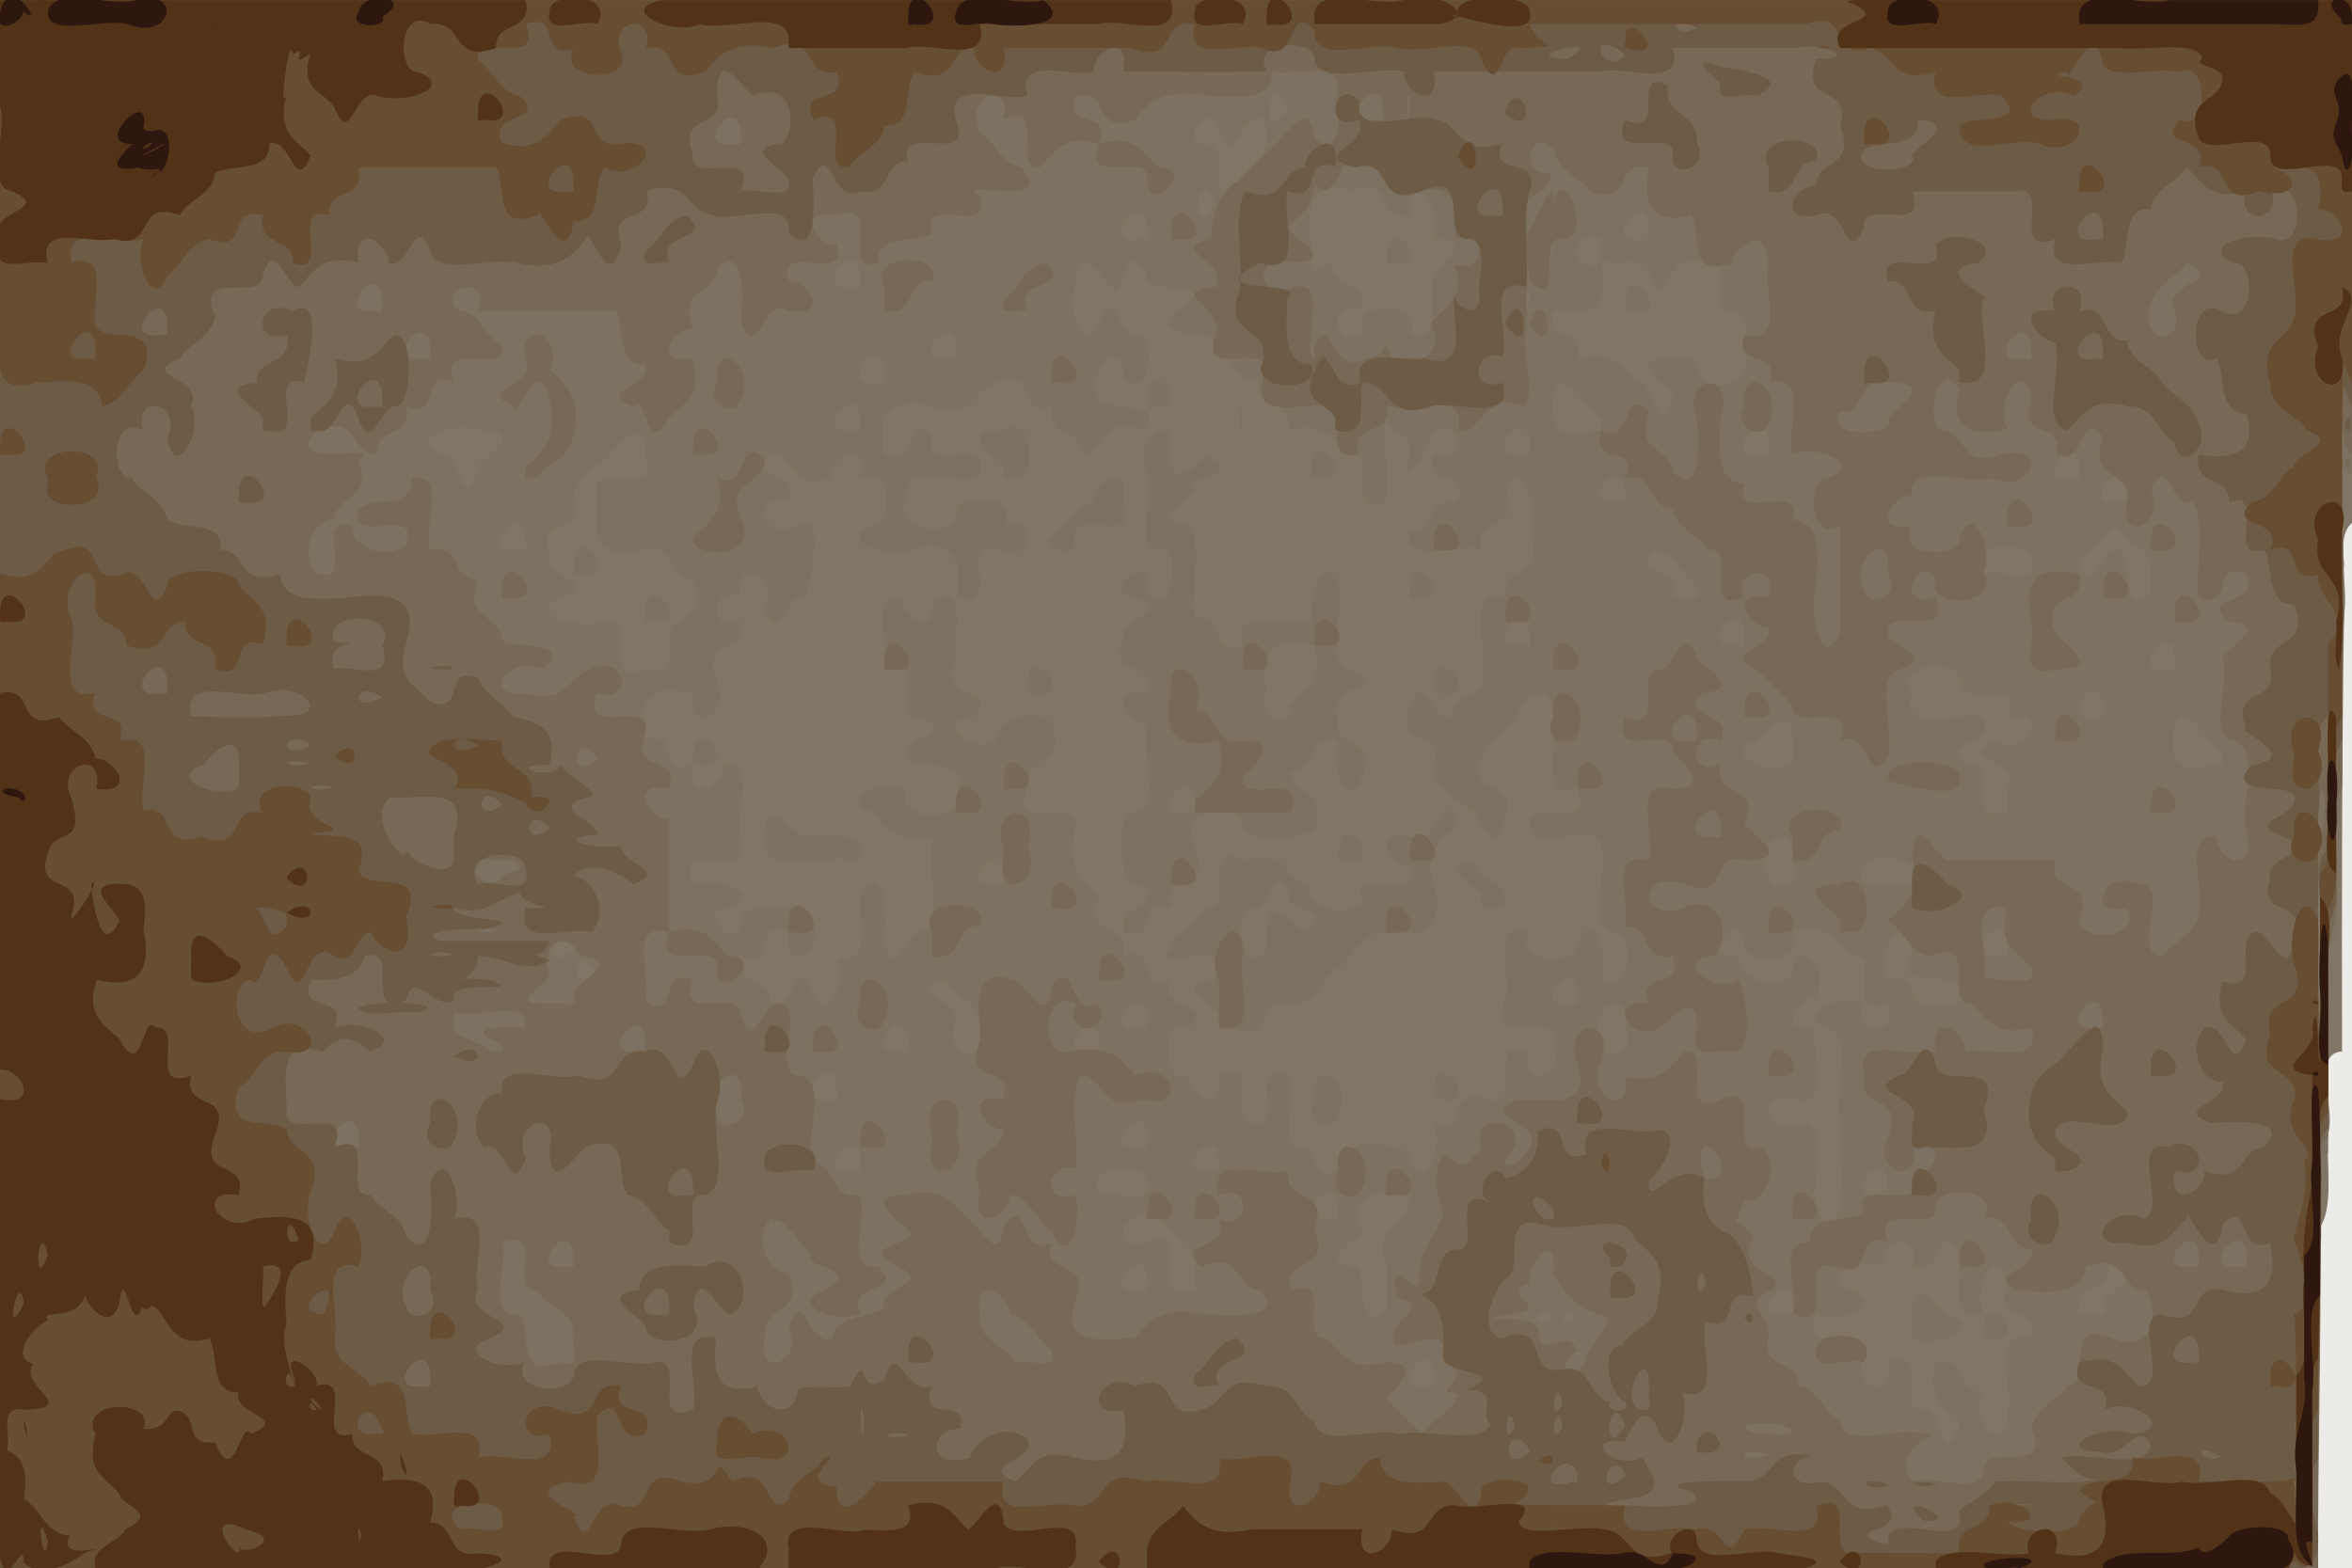 <?xml version="1.0" encoding="UTF-8" standalone="no"?>
<!-- Created with Inkscape (http://www.inkscape.org/) -->

<svg
   preserveAspectRatio="none"
   xmlns:dc="http://purl.org/dc/elements/1.1/"
   xmlns:cc="http://creativecommons.org/ns#"
   xmlns:rdf="http://www.w3.org/1999/02/22-rdf-syntax-ns#"
   xmlns:svg="http://www.w3.org/2000/svg"
   xmlns="http://www.w3.org/2000/svg"
   xmlns:sodipodi="http://sodipodi.sourceforge.net/DTD/sodipodi-0.dtd"
   xmlns:inkscape="http://www.inkscape.org/namespaces/inkscape"
   version="1.1"
   id="svg2"
   width="1511.683"
   height="1008.134"
   viewBox="0 0 1511.683 1008.134"
   sodipodi:docname="paper_3.svg"
   inkscape:version="0.92.3 (2405546, 2018-03-11)">
  <defs
     id="defs6" />
  <sodipodi:namedview
     pagecolor="#ffffff"
     bordercolor="#666666"
     borderopacity="1"
     objecttolerance="10"
     gridtolerance="10"
     guidetolerance="10"
     inkscape:pageopacity="0"
     inkscape:pageshadow="2"
     inkscape:window-width="3200"
     inkscape:window-height="1689"
     id="namedview4"
     showgrid="false"
     inkscape:zoom="0.93650794"
     inkscape:cx="775.79109"
     inkscape:cy="640.17252"
     inkscape:window-x="0"
     inkscape:window-y="55"
     inkscape:window-maximized="1"
     inkscape:current-layer="svg2" />
  <g
     id="g817"
     transform="translate(0,0.133)">
    <path
       style="fill:#edebe8;stroke-width:0.64"
       d="M 0,504 C 0,336 0,168 0,0 c 503.893,0 1007.787,0 1511.68,0 0,336 0,672 0,1008 C 1007.787,1008 503.893,1008 0,1008 0,840 0,672 0,504 Z"
       id="path833"
       inkscape:connector-curvature="0" />
    <path
       style="fill:#817665;stroke-width:0.64"
       d="M 0,504 C 0,336 0,168 0,0 c 503.893,0 1007.787,0 1511.68,0 0,112 0,224 0,336 -11.777,9.557 -1.832,40.834 -5.12,58.88 -1.424,92.656 -1.468,186.692 -1.28,280.96 -19.828,0.759 -3.794,37.38 -8.96,52.8 -1.094,20.635 3.534,46.993 -5.12,60.068 0.963,74.487 -1.588,145.46 -1.28,219.292 C 993.28,1008 496.64,1008 0,1008 0,840 0,672 0,504 Z"
       id="path831"
       inkscape:connector-curvature="0" />
    <path
       style="fill:#7d7261;stroke-width:0.64"
       d="M 0,504 C 0,336 0,168 0,0 c 503.893,0 1007.787,0 1511.68,0 0,101.76 0,203.52 0,305.28 -11.307,-0.455 -1.419,-31.629 -6.4,-40.526 -1.83,53.735 3.618,106.959 0,158.286 -1.327,32.379 2.608,70.021 -1.92,99.2 -4.473,22.834 -0.605,54.009 -1.92,80 -11.794,10.505 -1.82,42.779 -5.12,61.778 0,25.487 0,50.974 0,76.462 -11.794,10.505 -1.82,42.779 -5.12,61.778 0.176,69.184 -2.219,135.795 -1.28,205.742 C 993.28,1008 496.64,1008 0,1008 0,840 0,672 0,504 Z m 1246.892,432.54 c -6.677,-0.368 0.719,1.071 0,0 z M 1259.52,913.92 c -8.421,-9.499 -22.123,-13.717 -15.36,-38.4 21.334,-4.763 12.711,20.431 30.72,18.994 -10.643,21.243 17.791,42.89 15.36,12.55 4.478,-16.14 -12.144,-53.379 14.948,-46.904 8.708,-23.514 -25.584,-7.567 -14.948,-34.354 -2.521,-29.246 -24.666,-0.634 -15.36,18.17 -25.143,9.928 -12.398,-25.359 -15.36,-40.386 -16.315,-21.213 -9.952,19.794 -30.308,10.49 7.953,-20.269 -24.079,-21.642 -15.772,0 -16.037,-6.737 -46.92,7.027 -23.04,15.36 23.94,8.421 -7.028,22.123 -23.04,15.36 -11.876,30.87 37.255,0.734 30.72,26.262 -10.56,22.369 22.503,29.025 15.36,4.458 29.374,-11.454 3.332,32.508 23.04,30.72 9.987,-8.757 12.379,44.755 23.04,7.68 z m -30.72,-69.12 c -1.091,-31.925 28.096,5.862 22.628,0 24.283,7.321 -5.538,22.613 -21.804,15.36 -1.964,-2.893 -0.22,-10.988 -0.824,-15.36 z m 46.08,7.68 c 2.387,-26.151 32.508,12.832 4.046,7.68 -6.831,2.922 -3.041,-4.776 -4.046,-7.68 z M 921.6,883.2 c -2.387,-26.151 -32.508,12.832 -4.046,7.68 6.831,2.922 3.041,-4.776 4.046,-7.68 z m 76.8,-36.16 c -12.63,-10.962 -13.093,10.014 0,0 z m 15.36,0 c -12.63,-10.962 -13.093,10.014 0,0 z M 890.88,814.08 c -9.743,-28.875 12.775,-25.488 15.36,-42.034 -10.478,-10.281 -42.073,-6.478 -30.72,18.582 -1.863,6.886 -32.76,20.541 -4.046,23.452 7.587,5.235 -0.558,46.425 19.406,27.086 0,-9.029 0,-18.057 0,-27.086 z m 261.12,23.04 c -0.34,-23.689 -31.849,13.079 -4.046,7.68 6.831,2.922 3.041,-4.776 4.046,-7.68 z m 199.68,0 c 2.387,-6.405 32.508,-20.318 4.046,-23.04 0.722,17.293 -23.503,9.64 -19.406,30.308 6.061,-1.389 19.717,6.251 15.36,-7.268 z M 737.28,821.76 c -2.387,-26.151 -32.508,12.832 -4.046,7.68 6.831,2.922 3.041,-4.776 4.046,-7.68 z m 30.72,-7.68 c 1.091,-18.874 -17.16,-18.406 -22.628,-30.72 -22.07,-10.902 -36.297,20.657 -8.092,15.36 31.385,-12.253 0.283,37.98 26.674,30.72 8.672,3.114 1.893,-11.665 4.046,-15.36 z m 92.16,-38.4 c -2.387,-26.151 -32.508,12.832 -4.046,7.68 6.831,2.922 3.041,-4.776 4.046,-7.68 z m 322.56,-53.76 c -4.294,-18.609 8.939,-54.745 -7.268,-61.44 -24.283,-7.321 5.538,-22.613 21.804,-15.36 -7.217,19.464 24.103,22.238 16.184,0 -29.374,11.454 -3.332,-32.508 -23.04,-30.72 -9.499,-8.421 -13.717,-22.123 -38.4,-15.36 11.454,21.368 -32.508,21.145 -30.72,7.68 -2.387,-26.151 -32.508,12.832 -4.046,7.68 -1.029,14.321 23.034,22.457 34.766,11.726 0.111,-26.918 25.36,-4.582 15.36,14.536 -11.56,-0.088 -27.762,23.615 -0.412,19.818 -3.938,14.534 12.541,52.911 -14.124,46.08 -27.953,-6.264 -16.431,26.244 6.444,15.36 18.292,3.125 3.098,39.735 8.092,56.158 17.413,21.432 17.399,-19.327 15.36,-34.692 0,-7.155 0,-14.311 0,-21.466 z m -445.44,38.4 c 1.809,-13.636 -42.158,-13.504 -30.72,7.68 8.439,-3.674 34.93,8.179 30.72,-7.68 z m 476.16,0 c -2.387,-26.151 -32.508,12.832 -4.046,7.68 6.831,2.922 3.041,-4.776 4.046,-7.68 z M 552.96,744.96 c -2.387,-26.151 -32.508,12.832 -4.046,7.68 6.831,2.922 3.041,-4.776 4.046,-7.68 z m 230.4,0 c -2.387,-26.151 -32.508,12.832 -4.046,7.68 6.831,2.922 3.041,-4.776 4.046,-7.68 z m 76.8,0 c -1.245,-12.976 46.661,-12.047 46.08,-0.412 7.321,24.283 22.613,-5.538 15.36,-21.804 22.958,6.112 7.786,-25.906 34.354,-16.184 26.81,7.679 -3.956,-42.218 26.674,-30.72 -6.805,23.118 25.85,19.309 15.772,-3.634 6.626,-26.832 -44.974,4.564 -30.72,-29.896 3.774,-15.769 -11.209,-50.296 15.36,-43.27 -11.454,21.368 32.508,21.145 30.72,7.68 8.421,-23.94 22.123,7.028 15.36,23.04 21.368,11.454 21.145,-32.508 7.68,-30.72 -17.634,-3.645 -2.747,-39.812 -7.68,-56.158 -3.073,-16.608 -46.836,7.475 -46.08,-12.962 -1.809,-19.729 42.158,6.318 30.72,-23.04 -27.44,7.235 -11.023,-29.387 -15.36,-45.256 -1.722,-32.441 -28.288,-3.85 -22.628,-0.824 -7.352,9.219 -19.741,13.402 -23.452,26.262 -9.876,27.933 24.719,11.395 15.36,38.812 -8.277,34.84 -20.654,-15.466 -23.04,-3.634 -6.132,-11.513 -23.251,-12.04 -23.04,-29.896 6.264,-24.322 -26.244,-9.871 -15.36,-38.812 9.823,-26.807 12.876,12.245 26.674,7.268 -0.286,-17.932 25.619,-9.672 19.406,-33.53 3.774,-15.769 -11.209,-50.296 15.36,-43.27 -4.655,-23.374 27.163,-10.276 15.36,-40.798 5.338,-16.016 -3.832,-53.391 -15.36,-28.734 10.825,28.745 -20.232,15.608 -15.36,38.4 -13.32,-4.096 -49.833,11.631 -46.08,-10.902 17.293,0.722 9.64,-23.503 30.308,-19.406 9.827,-23.45 -23.77,-6.916 -14.948,-30.72 27.912,8.783 12.062,-30.661 -1.92,-11.726 0.098,8.478 -19.824,31.301 -15.36,19.818 8.718,-26.455 -16.651,-18.824 -14.4,-38.812 -1.372,18.286 2.612,39.679 0.96,61.44 -29.895,11.655 -2.449,-34.031 -24,-30.72 -10.817,-7.423 -13.952,-22.528 -39.36,-15.36 4.763,-21.334 -20.431,-12.711 -18.994,-30.72 -14.64,-1.932 -16.111,-17.032 -27.086,-22.628 2.636,-16.216 -46.037,-1.524 -25.166,-23.452 38.051,-23.994 -29.696,-7.581 -18.994,-22.628 -14.926,-28.507 -14.67,18.264 -23.04,7.268 -6.132,-4.456 -23.251,-32.665 -23.04,-0.824 -6.566,16.208 6.619,47.903 15.36,23.864 10.166,-26.151 12.824,12.832 26.674,7.68 11.172,5.235 3.55,46.425 -11.314,27.086 -0.111,-26.918 -25.36,-4.582 -15.36,14.536 4.45,8.482 46.649,-0.487 27.086,19.818 -27.601,-9.681 -21.512,14.328 -38.4,15.36 0.722,-17.293 -23.503,-9.64 -19.406,-30.308 -23.514,6.805 -7.567,-25.85 -34.354,-15.772 -16.614,2.655 -13.36,25.177 -42.446,15.36 -26.823,-6.343 -36.223,4.737 -30.72,30.72 21.334,9.592 12.711,-30.101 30.72,-11.726 -8.762,26.682 38.944,-3.104 30.72,23.04 -5.598,14.745 -51.019,-10.333 -46.08,14.948 -13.444,24.148 29.16,27.184 30.72,12.55 -2.699,-14.149 42.012,-14.01 30.72,6.856 23.118,-6.805 19.309,25.85 -3.634,15.772 -26.81,-7.679 3.956,42.218 -26.674,30.72 3.805,-23.873 -2.111,-38.025 -29.484,-30.72 -16.159,6.842 -48.997,-6.564 -24.688,-15.36 13.636,1.809 13.504,-42.158 -7.68,-30.72 4.763,-26.557 -20.431,-13.394 -18.994,0 -27.601,9.681 -21.512,-14.328 -38.4,-15.36 -19.38,17.293 20.645,9.64 11.314,30.308 -23.118,-6.805 -19.309,25.85 3.634,15.772 28.494,-15.234 -0.643,70.477 8.092,46.08 -14.64,-5.786 -16.111,33.699 -27.086,8.092 10.825,-22.104 -20.232,-35.864 -15.36,-8.504 -20.269,-7.953 -21.642,24.079 0,15.772 5.904,23.824 -27.035,8.805 -15.36,38.4 11.472,22.815 -21.286,34.697 -15.36,7.68 -25.761,-5.555 -36.821,3.589 -30.72,29.896 22.851,-7.217 7.167,24.103 30.72,16.184 -4.763,26.557 20.431,13.394 18.994,0 23.873,-3.668 6.467,33.944 11.726,48.89 8.475,27.881 -42.058,-3.246 -30.72,27.498 14.887,-5.405 47.021,6.333 23.452,15.772 -24.88,-0.718 7.136,32.255 7.268,7.68 -1.245,-12.976 46.661,-12.047 46.08,-0.412 10.825,22.104 -20.232,35.864 -15.36,8.504 -23.45,-9.827 -6.916,23.77 -30.72,14.948 -4.763,21.334 20.431,12.711 18.994,30.72 14.64,5.786 16.111,-33.699 27.086,-8.092 7.321,24.283 22.613,-5.538 15.36,-21.804 25.143,6.012 12.398,-25.864 15.36,-42.034 17.032,-20.128 17.425,17.575 15.36,32.706 9.49,27.455 12.919,-11.655 26.674,-6.856 9.758,-11.521 1.065,-41.494 4.046,-59.792 -20.646,2.314 -30.515,-6.149 -37.988,-17.008 -24.283,-7.321 5.538,-22.613 21.804,-15.36 -9.837,20.049 31.612,21.739 31.544,8.092 11.005,-30.273 -18.687,-19.851 -30.72,-27.086 -5.786,-14.64 33.699,-16.111 8.092,-27.086 -20.619,2.699 6.172,-42.012 -23.04,-30.72 4.096,-13.32 -11.631,-49.833 10.902,-46.08 -0.722,12.253 23.503,27.302 19.406,0.412 25.813,-8.628 12.084,25.906 15.36,41.21 -12.418,25.064 29.532,16.617 11.726,35.178 -26.918,0.111 -4.582,25.36 14.536,15.36 -0.32,-13.722 22.989,-22.794 35.178,-11.726 10.643,29.637 -17.791,20.197 -15.36,41.622 -12.965,32.233 37.252,1.285 30.72,27.086 -5.208,24.477 3.961,34.576 15.36,42.446 -10.825,28.745 20.232,15.608 15.36,38.4 23.45,-7.953 6.916,24.079 30.72,15.772 -9.592,21.334 30.101,12.711 11.726,30.72 -18.211,-8.762 -18.01,38.944 -0.412,30.72 -0.722,12.253 23.503,27.302 19.406,0.412 28.52,-12.526 4.117,31.446 22.628,30.308 20.619,2.699 -6.172,-42.012 23.04,-30.72 5.948,13.32 -11.296,49.833 11.726,46.08 0.963,5.709 14.776,31.471 19.406,7.68 z m -15.36,-38.4 c -3.509,-30.342 26.203,-11.175 15.36,10.902 -2.606,11.16 -23.985,4.149 -15.36,-10.902 z m 76.8,-7.68 c 2.387,-26.151 32.508,12.832 4.046,7.68 -6.831,2.922 -3.041,-4.776 -4.046,-7.68 z M 783.36,652.8 c -2.387,-6.405 -32.508,-20.318 -4.046,-23.04 24.831,-28.317 -46.011,-5.578 -26.674,-18.994 1.932,-14.64 17.032,-16.111 22.628,-27.086 20.304,1.31 -6.394,-44.382 26.262,-30.72 28.198,-10.003 22.229,14.161 39.224,15.36 -1.029,14.321 23.034,22.457 34.766,11.726 -8.762,-26.682 38.944,3.104 30.72,-23.04 -12.091,0.721 -27.884,-23.857 0,-19.406 18.874,9.663 18.406,-34.568 30.72,-8.092 -7.53,10.528 -22.981,13.133 -15.36,38.812 7.783,29.337 -7.769,35.339 -33.942,30.72 -14.447,2.399 -17.222,16.47 -27.498,23.04 -11.513,6.132 -12.04,23.251 -29.896,23.04 -24.322,-6.264 -9.871,26.244 -38.812,15.36 -8.941,0.399 -8.682,1.704 -8.092,-7.68 z m 30.72,-53.76 c -1.091,-31.925 28.096,5.862 22.628,0 28.507,-14.926 -18.264,-14.67 -7.268,-23.04 -10.166,-26.151 -12.824,12.832 -26.674,7.68 -11.172,5.235 -3.55,46.425 11.314,27.086 0,-3.909 0,-7.817 0,-11.726 z m -92.16,-7.68 c 2.387,-6.405 32.508,-20.318 4.046,-23.04 -5.072,-5.173 -10.627,-46.678 3.634,-46.08 17.634,-3.645 2.747,-39.812 7.68,-56.158 -10.213,-1.134 -28.639,-23.878 -0.412,-20.642 8.708,-23.514 -25.584,-7.567 -14.948,-34.354 -5.635,-14.071 34.013,-16.917 7.68,-27.086 -26.151,-2.387 12.832,-32.508 7.68,-4.046 14.321,20.062 22.457,-20.495 11.726,-26.674 -23.842,3.499 -6.562,-34.123 -11.726,-49.302 -11.372,-22.197 18.96,-43.154 15.36,-12.138 -1.091,31.925 28.096,-5.862 22.628,0 28.507,14.926 -18.264,14.67 -7.268,23.04 -2.387,6.405 -32.508,20.318 -4.046,23.04 9.758,11.521 1.065,41.494 4.046,59.792 21.627,-5.718 7.682,24.136 30.72,17.008 -7.341,-27.409 29.238,-10.898 44.844,-15.36 -3.345,-13.01 6.209,-47.802 16.596,-23.452 4.604,16.013 -9.559,50.794 7.68,54.172 27.159,11.513 -16.575,12.04 -7.68,29.896 -6.264,24.322 26.244,9.871 15.36,38.812 -7.987,24.565 -22.303,-6.347 -15.36,-22.628 -21.334,-4.763 -12.711,20.431 -30.72,18.994 0.111,17.672 25.36,10.206 15.36,37.988 -4.461,5.875 -46.739,10.883 -46.08,-3.222 -1.875,-16.238 -45.308,-11.093 -30.72,14.124 11.561,29.756 -20.32,16.069 -15.36,39.224 -23.45,-7.953 -6.916,24.079 -30.72,15.772 0,-2.56 0,-5.12 0,-7.68 z m 46.08,-76.8 c -2.387,-26.151 -32.508,12.832 -4.046,7.68 6.831,2.922 3.041,-4.776 4.046,-7.68 z m 61.44,-61.44 c 8.421,-9.499 22.123,-13.717 15.36,-38.4 -26.058,-5.715 -36.843,3.842 -30.72,30.308 -9.39,16.811 17.877,24.033 15.36,8.092 z M 952.32,576 c -2.387,-6.405 -32.508,-20.318 -4.046,-23.04 -0.722,17.293 23.503,9.64 19.406,30.308 -6.061,-1.389 -19.717,6.251 -15.36,-7.268 z M 491.52,537.6 c -1.091,-31.925 28.096,5.862 22.628,0 14.981,-0.835 52.447,-3.746 35.178,15.36 -17.125,-4.566 -52.666,9.283 -57.806,-7.268 0,-2.697 0,-5.395 0,-8.092 z m 368.64,7.68 c 2.387,-26.151 32.508,12.832 4.046,7.68 -6.831,2.922 -3.041,-4.776 -4.046,-7.68 z M 445.44,483.84 c 2.387,-26.151 32.508,12.832 4.046,7.68 -6.831,2.922 -3.041,-4.776 -4.046,-7.68 z m 215.04,-46.08 c 2.387,-26.151 32.508,12.832 4.046,7.68 -6.831,2.922 -3.041,-4.776 -4.046,-7.68 z m 261.12,0 c 2.387,-26.151 32.508,12.832 4.046,7.68 -6.831,2.922 -3.041,-4.776 -4.046,-7.68 z m -15.36,-61.44 c 2.387,-26.151 32.508,12.832 4.046,7.68 -6.831,2.922 -3.041,-4.776 -4.046,-7.68 z M 675.84,345.6 c 10.166,-6.405 12.824,-20.318 26.674,-23.04 -0.721,-12.091 23.857,-27.884 19.406,0 12.253,31.385 -37.98,0.283 -30.72,26.674 3.772,7.019 -23.805,6.797 -15.36,-3.634 z m -30.72,-46.08 c -4.456,-6.132 -32.665,-23.251 -0.824,-23.04 21.966,-12.503 22.256,32.462 8.504,30.72 -9.236,0.562 -7.982,1.445 -7.68,-7.68 z m 197.76,0 c 2.387,-26.151 32.508,12.832 4.046,7.68 -6.831,2.922 -3.041,-4.776 -4.046,-7.68 z M 796.8,268.8 c 1.46,-25.479 2.778,25.065 0,0.412 z m -59.52,-15.36 c 2.387,-26.151 32.508,12.832 4.046,7.68 -6.831,2.922 -3.041,-4.776 -4.046,-7.68 z m 0,476.16 c -2.387,-26.151 -32.508,12.832 -4.046,7.68 6.831,2.922 3.041,-4.776 4.046,-7.68 z M 537.6,698.88 c -2.387,-26.151 -32.508,12.832 -4.046,7.68 6.831,2.922 3.041,-4.776 4.046,-7.68 z m 46.08,-30.72 c -2.387,-26.151 -32.508,12.832 -4.046,7.68 6.831,2.922 3.041,-4.776 4.046,-7.68 z m 46.08,-7.68 c 1.091,-18.874 -17.16,-18.406 -22.628,-30.72 -26.727,9.219 11.832,13.402 7.268,26.262 -9.376,23.589 21.841,30.657 15.36,4.458 z m 76.8,7.68 c -2.387,-26.151 -32.508,12.832 -4.046,7.68 6.831,2.922 3.041,-4.776 4.046,-7.68 z m 337.92,-7.68 c 3.509,-30.342 -26.203,-11.175 -15.36,10.902 2.606,11.16 23.985,4.149 15.36,-10.902 z M 737.28,652.8 c -2.387,-26.151 -32.508,12.832 -4.046,7.68 6.831,2.922 3.041,-4.776 4.046,-7.68 z m 753.92,-64.96 c -0.944,-21.349 1.829,-46.415 -1.28,-65.6 0.889,43.271 -1.732,90.052 1.28,131.2 0,-21.867 0,-43.733 0,-65.6 z m -477.44,49.6 c -2.387,-26.151 -32.508,12.832 -4.046,7.68 6.831,2.922 3.041,-4.776 4.046,-7.68 z m 245.76,0 c -0.209,-18.923 -44.154,5.891 -30.72,-26.674 -2.521,-29.246 -24.666,-0.634 -15.36,18.17 22.958,-6.112 7.786,25.906 34.354,16.184 7.326,-0.972 14.869,4.051 11.726,-7.68 z M 384,624.96 c -15.834,-19.784 -19.217,18.378 0,1.166 z M 368.64,609.6 c -15.834,-19.784 -19.217,18.378 0,1.166 z m 921.6,-2.88 c -2.387,-26.151 -32.508,12.832 -4.046,7.68 6.831,2.922 3.041,-4.776 4.046,-7.68 z M 645.12,560.64 c -2.387,-26.151 -32.508,12.832 -4.046,7.68 6.831,2.922 3.041,-4.776 4.046,-7.68 z m 506.88,-7.68 c 3.509,-30.342 -26.203,-11.175 -15.36,10.902 2.606,11.16 23.985,4.149 15.36,-10.902 z m 76.8,7.68 c 1.809,-13.636 -42.158,-13.504 -30.72,7.68 8.438,-3.674 34.93,8.179 30.72,-7.68 z m 61.44,-53.76 c 9.663,-18.874 -34.568,-18.406 -8.092,-30.72 22.104,10.825 35.864,-20.232 8.504,-15.36 10.6,-28.52 -31.723,-4.117 -31.132,-22.628 2.923,-14.266 -42.929,-13.968 -30.72,7.268 -7.365,27.845 30.383,10.577 46.08,15.36 9.592,21.334 -30.101,12.711 -11.726,30.72 26.682,-8.762 -3.104,38.944 23.04,30.72 8.672,3.114 1.893,-11.665 4.046,-15.36 z m -138.24,-30.72 c 1.091,-31.925 -28.096,5.862 -22.628,0 -24.283,7.321 5.538,22.613 21.804,15.36 1.964,-2.893 0.22,-10.988 0.824,-15.36 z m 276.48,7.68 c -10.166,-6.405 -12.824,-20.318 -26.674,-23.04 -10.281,10.478 -6.479,42.073 18.582,30.72 8.941,0.399 8.682,1.704 8.092,-7.68 z m -76.8,-30.72 c -2.387,-26.151 -32.508,12.832 -4.046,7.68 6.831,2.922 3.041,-4.776 4.046,-7.68 z m -921.6,-38.4 c -3.509,-22.503 26.203,-11.785 15.36,-41.622 -17.442,-0.341 -9.837,-25.729 -33.53,-19.818 -28.828,8.211 -31.339,-9.895 -27.91,-33.942 -8.295,-27.701 43.013,4.201 30.72,-27.498 1.091,-31.925 -28.096,5.862 -22.628,0 -7.352,9.219 -19.741,13.402 -23.452,26.262 9.876,27.933 -24.719,11.395 -15.36,38.812 -5.635,14.071 34.013,16.917 7.68,27.086 -25.006,10.369 10.122,21.157 26.262,15.36 27.701,-8.295 -4.201,43.013 27.498,30.72 16.627,1.382 16.635,1.34 15.36,-15.36 z m -15.36,-23.04 c 2.387,-26.151 32.508,12.832 4.046,7.68 -6.831,2.922 -3.041,-4.776 -4.046,-7.68 z m -46.08,-30.72 c 2.387,-26.151 32.508,12.832 4.046,7.68 -6.831,2.922 -3.041,-4.776 -4.046,-7.68 z M 1397.76,422.4 c -2.387,-26.151 -32.508,12.832 -4.046,7.68 6.831,2.922 3.041,-4.776 4.046,-7.68 z M 983.04,407.04 c -2.387,-26.151 -32.508,12.832 -4.046,7.68 6.831,2.922 3.041,-4.776 4.046,-7.68 z m 138.24,0 c -2.387,-26.151 -32.508,12.832 -4.046,7.68 6.831,2.922 3.041,-4.776 4.046,-7.68 z m -30.72,-30.72 c -10.166,-6.405 -12.824,-20.318 -26.674,-23.04 -19.38,17.293 20.645,9.64 11.314,30.308 6.061,-1.389 19.717,6.251 15.36,-7.268 z m 291.84,-7.68 c 1.091,-18.874 -17.16,-18.406 -22.628,-30.72 -8.569,6.928 -15.59,15.405 -23.452,23.04 10.166,26.151 12.824,-12.832 26.674,-7.68 7.587,5.235 -0.558,46.425 19.406,27.086 0,-3.909 0,-7.817 0,-11.726 z m -76.8,-7.68 c 1.809,-13.636 -42.158,-13.504 -30.72,7.68 8.438,-3.674 34.93,8.179 30.72,-7.68 z M 337.92,345.6 c -2.387,-26.151 -32.508,12.832 -4.046,7.68 6.831,2.922 3.041,-4.776 4.046,-7.68 z m 706.56,-30.72 c -2.387,-26.151 -32.508,12.832 -4.046,7.68 6.831,2.922 3.041,-4.776 4.046,-7.68 z m 322.56,0 c -2.387,-26.151 -32.508,12.832 -4.046,7.68 6.831,2.922 3.041,-4.776 4.046,-7.68 z M 307.2,299.52 c 4.456,-6.132 32.665,-23.251 0.824,-23.04 -16.208,-6.566 -47.903,6.619 -23.864,15.36 9.987,-8.757 12.379,44.755 23.04,7.68 z m 1029.12,0 c -2.387,-26.151 -32.508,12.832 -4.046,7.68 6.831,2.922 3.041,-4.776 4.046,-7.68 z M 983.04,284.16 c -2.387,-26.151 -32.508,12.832 -4.046,7.68 6.831,2.922 3.041,-4.776 4.046,-7.68 z m 153.6,0 c -2.387,-26.151 -32.508,12.832 -4.046,7.68 6.831,2.922 3.041,-4.776 4.046,-7.68 z M 552.96,268.8 c -2.387,-26.151 -32.508,12.832 -4.046,7.68 6.831,2.922 3.041,-4.776 4.046,-7.68 z m 476.16,0 c -10.166,-6.405 -12.824,-20.318 -26.674,-23.04 -10.281,10.477 -6.479,42.073 18.582,30.72 8.941,0.399 8.682,1.704 8.092,-7.68 z m 46.08,-15.36 c -4.456,-6.132 -32.665,-23.251 -0.824,-23.04 24.322,-6.264 9.87,26.244 38.812,15.36 13.58,1.788 12.437,-46.605 0.824,-46.08 -20.98,2.923 6.814,-42.929 -23.452,-30.72 -18.874,-9.663 -18.406,34.568 -30.72,8.092 2.699,-20.619 -42.012,6.172 -30.72,-23.04 -20.269,-9.827 -21.642,23.77 0,14.948 5.555,25.761 -3.589,36.821 -29.896,30.72 -10.975,22.851 23.492,7.167 14.536,30.72 24.657,-6.737 28.814,7.027 38.4,15.36 9.987,-8.757 12.379,44.755 23.04,7.68 z m -30.72,-61.44 c 2.387,-26.151 32.508,12.832 4.046,7.68 -6.831,2.922 -3.041,-4.776 -4.046,-7.68 z m -476.16,46.08 c -2.387,-26.151 -32.508,12.832 -4.046,7.68 6.831,2.922 3.041,-4.776 4.046,-7.68 z m 46.08,-15.36 c -2.387,-26.151 -32.508,12.832 -4.046,7.68 6.831,2.922 3.041,-4.776 4.046,-7.68 z m 261.12,-15.36 c -1.809,-13.636 42.158,-13.504 30.72,7.68 23.755,5.835 8.892,-26.948 15.36,-38.4 5.081,-6.97 28.111,-25.062 -1.92,-23.04 8.886,-20.689 -13.295,-48.202 -13.44,-15.772 -23.507,7.787 -8.329,-26.728 -37.164,-14.948 -30.994,-9.6 -27.577,15.212 -26.196,37.988 3.556,36.925 -7.186,9.971 13.234,8.092 -0.722,17.293 23.503,9.64 19.406,30.308 -20.269,-7.953 -21.642,24.079 0,15.772 0,-2.56 0,-5.12 0,-7.68 z m 15.36,-46.08 c 2.387,-26.151 32.508,12.832 4.046,7.68 -6.831,2.922 -3.041,-4.776 -4.046,-7.68 z M 983.04,192 c -1.46,-25.479 -2.778,25.065 0,0.412 z M 552.96,176.64 c -2.387,-26.151 -32.508,12.832 -4.046,7.68 6.831,2.922 3.041,-4.776 4.046,-7.68 z m 445.44,-15.36 c -1.46,-25.479 -2.778,25.065 0,0.412 z M 737.28,145.92 c -2.387,-26.151 -32.508,12.832 -4.046,7.68 6.831,2.922 3.041,-4.776 4.046,-7.68 z m 322.56,0 c -2.387,-26.151 -32.508,12.832 -4.046,7.68 6.831,2.922 3.041,-4.776 4.046,-7.68 z M 781.44,130.56 c -13.06,-29.967 -17.741,29.851 0,0.412 z m 15.36,-15.36 c 8.421,-9.499 22.123,-13.717 15.36,-38.4 -15.403,-6.967 -18.325,34.18 -28.8,7.68 -2.387,-26.151 -32.508,12.832 -4.046,7.68 10.551,-1.144 -4.109,59.448 17.486,23.04 z m 30.72,-46.08 c -13.06,-29.967 -17.741,29.851 0,0.412 z"
       id="path829"
       inkscape:connector-curvature="0" />
    <path
       style="fill:#786956;stroke-width:0.64"
       d="M 0,504 C 0,336 0,168 0,0 c 503.893,0 1007.787,0 1511.68,0 0,97.28 0,194.56 0,291.84 -10.673,-2.79 -3.001,-53.825 -6.4,-12.55 0.339,27.852 -0.944,61.281 1.28,83.27 -2.189,15.748 0.812,28.9 -0.64,45.12 -1.49,31.79 -0.211,66.349 -0.64,99.2 -8.964,12.521 -1.316,41.655 -3.84,60.616 3.864,25.776 -8.343,35.481 -5.12,60.616 0,34.043 0,68.085 0,102.128 -11.794,10.505 -1.82,42.779 -5.12,61.778 0.378,72.799 -2.26,142.581 -1.28,215.982 C 993.28,1008 496.64,1008 0,1008 0,840 0,672 0,504 Z m 1274.88,440.64 c 0.209,-18.923 44.154,5.891 30.72,-26.674 2.637,-14.071 16.5,-16.917 23.04,-27.086 18.194,-1.875 -5.171,-45.308 29.484,-30.72 25.913,11.613 30.604,-18.506 20.642,-30.72 -17.672,-0.111 -10.206,-25.36 -37.988,-15.36 -1.544,17.587 -21.152,17.111 -42.034,15.36 -27.455,-9.49 11.655,-12.919 6.856,-26.674 -17.293,0.722 -9.64,-23.503 -30.308,-19.406 10.6,-20.707 -31.723,-21.314 -31.132,-8.092 2.699,20.619 -42.012,-6.172 -30.72,23.04 -23.514,-6.805 -7.567,25.85 -34.354,15.772 -26.81,-7.679 3.956,42.218 -26.674,30.72 4.096,-13.32 -11.631,-49.833 10.902,-46.08 -1.029,-18.949 23.034,-12.806 34.766,-18.994 -8.762,-26.682 38.944,3.104 30.72,-23.04 12.253,0.722 27.302,-23.503 0.412,-19.406 5.862,25.262 -26.962,17.136 -15.772,-6.444 11.643,-29.975 -20.751,-15.913 -15.36,-39.636 -7.365,-27.845 30.383,-10.577 46.08,-15.36 -4.763,-26.557 20.431,-13.394 18.994,0 15.408,-3.861 49.712,11.174 42.446,-15.36 -24.657,6.737 -28.814,-7.027 -38.4,-15.36 -18.922,-0.209 5.891,-44.154 -26.674,-30.72 -14.072,-2.637 -16.917,-16.5 -27.086,-23.04 10.369,-8.625 21.157,-16.831 15.36,-41.622 4.74,-32.163 14.518,5.532 26.262,3.222 21.966,0 43.932,0 65.898,0 -5.599,23.381 26.2,9.365 15.36,37.988 -2.364,14.127 42.184,14.036 30.72,-7.268 -26.973,5.599 -15.227,-26.2 7.268,-15.36 22.268,-1.788 -5.645,46.605 15.36,46.08 7.352,-9.219 19.741,-13.402 23.452,-26.262 5.143,-15.474 -11.82,-53.054 11.314,-50.538 -0.286,14.521 25.619,26.298 19.406,-2.81 -4.373,-17.593 9.145,-53.077 -7.268,-58.63 -18.291,-1.915 -3.148,-37.263 -8.092,-52.524 0.835,-7.817 33.24,-21.012 4.046,-24.276 -19.38,-17.293 20.645,-9.64 11.314,-30.308 -23.45,-9.827 -6.916,23.77 -30.72,14.948 -2.615,-19.077 5.052,-48.434 -3.634,-61.44 -14.64,5.786 -16.111,-33.699 -27.086,-8.092 10.902,22.07 -20.657,36.297 -15.36,8.092 3.509,-22.503 -26.203,-11.785 -15.36,-41.622 -16.796,-20.304 -9.802,20.224 -30.308,10.902 6.805,-23.514 -25.85,-7.567 -15.772,-34.354 -2.521,-29.246 -24.666,-0.634 -15.36,18.17 -21.048,5.527 -38.411,0.497 -30.72,-25.438 -13.722,-20.962 -22.794,19.953 -11.726,26.262 17.824,0.096 10.022,25.818 38.4,15.36 31.453,-7.535 20.587,27.111 -6.032,15.36 -15.87,5.022 -53.506,-11.722 -51.362,11.314 -12.253,-0.722 -27.302,23.503 -0.412,19.406 -10.6,20.707 31.723,21.314 31.132,8.092 7.629,-24.367 22.529,5.785 15.36,22.216 12.473,21.941 -37.771,23.385 -30.72,4.458 -12.253,-19.38 -27.302,20.645 -0.412,11.314 12.526,28.52 -31.446,4.117 -30.308,22.628 -0.718,8.569 32.255,15.59 7.68,23.452 -17.634,3.645 -2.747,39.812 -7.68,56.158 -15.849,22.108 -10.089,-19.356 -30.308,-10.078 10.6,-28.52 -31.723,-4.117 -31.132,-22.628 -6.928,-8.569 -15.405,-15.59 -23.04,-23.452 -26.151,-10.166 12.832,-12.824 7.68,-26.674 -12.253,0.722 -27.302,-23.503 -0.412,-19.406 9.827,-20.269 -23.77,-21.642 -14.948,0 -29.374,11.454 -3.332,-32.508 -23.04,-30.72 -6.405,-10.166 -20.318,-12.824 -23.04,-26.674 -17.293,0.722 -9.64,-23.503 -30.308,-19.406 7.953,-23.45 -24.079,-6.916 -15.772,-30.72 21.334,9.592 12.711,-30.101 30.72,-11.726 -9.681,27.601 14.328,21.512 15.36,38.4 18.293,18.259 16.799,-18.904 15.36,-33.942 -10.685,-28.715 25.207,-32.107 15.36,-1.648 -0.8,20.343 -3.918,43.005 15.36,43.27 -8.762,26.682 38.944,-3.104 30.72,23.04 18.395,0.874 16.822,21.716 15.36,42.446 -4.857,15.98 2.836,56.408 15.36,31.132 0,-23.177 0,-46.355 0,-69.532 -21.368,11.454 -21.145,-32.508 -7.68,-30.72 23.94,-8.421 -7.028,-22.123 -23.04,-15.36 -4.608,-15.734 12.137,-52.822 -14.948,-46.08 7.953,-23.45 -24.079,-6.916 -15.772,-30.72 27.44,7.235 11.023,-29.387 15.36,-45.256 -1.722,-32.441 -28.288,-3.85 -22.628,-0.824 -30.273,11.005 -19.851,-18.687 -27.086,-30.72 -26.008,6.739 -31.339,-7.199 -27.086,-30.72 -23.381,-5.599 -9.365,26.2 -37.988,15.36 -6.886,-9.823 -20.541,-12.876 -23.452,-26.674 -15.81,-17.313 -22.36,18.143 -1.92,14.948 -0.111,17.672 -25.36,10.206 -15.36,37.988 -3.884,15.04 20.765,-47.332 17.28,-18.582 6.824,-29.89 26.209,24.523 6.172,23.04 -18.26,-4.044 1.842,48.248 -21.532,27.086 -2.128,-31.74 -2.222,40.098 -1.92,30.308 -4.06,17.322 6.843,40.094 -1.714,50.126 -29.532,-10.263 -22.672,15.866 -42.446,15.36 7.258,-27.646 -30.001,-10.775 -45.804,-15.36 4.726,20.818 -24.166,8.018 -17.556,30.72 -23.672,7.101 -7.733,-25.41 -18.994,-30.72 -17.627,-2.853 -51.633,10.673 -42.446,-18.994 7.897,-27.166 -43.1,4.563 -30.72,-27.086 6.682,-16.76 -34.24,-27.466 0,-30.72 8.035,-17.539 -33.098,-24.211 -3.086,-30.72 1.205,-17.606 6.014,-31.608 18.446,-37.988 6.928,-8.569 15.405,-15.59 23.04,-23.452 5.881,-3.408 22.001,-32.389 24.96,-4.046 14.106,16.024 18.711,-9.938 13.44,-22.216 C 867.707,36.408 835.851,48.242 817.99,46.08 c -0.636,18.587 -21.741,16.706 -42.31,15.36 -25.2,-4.857 -37.85,2.836 -45.668,15.36 -28.745,10.825 -15.608,-20.232 -38.4,-15.36 -9.827,23.45 23.77,6.916 14.948,30.72 -24.657,-6.737 -28.813,7.027 -38.4,15.36 -19.729,1.809 6.318,-42.158 -23.04,-30.72 5.599,-26.973 -26.2,-15.228 -15.36,7.268 9.823,6.886 12.876,20.541 26.674,23.452 24.831,28.317 -46.011,5.578 -26.674,18.994 8.762,26.682 -38.944,-3.104 -30.72,23.04 -10.334,7.587 -36.398,-0.558 -34.354,19.406 -27.111,8.117 4.369,-42.357 -26.262,-30.72 -27.641,-5.307 -14.447,20.353 -0.824,18.994 8.762,26.682 -38.944,-3.104 -30.72,23.04 12.091,-0.721 27.884,23.857 0,19.406 -18.874,-9.663 -18.406,34.568 -30.72,8.092 0.835,-14.981 3.746,-52.447 -15.36,-35.178 -0.111,17.672 -25.36,10.206 -15.36,37.988 -11.56,-0.088 -27.761,23.615 -0.412,19.818 7.251,23.325 -5.986,29.507 -14.948,37.988 -14.926,28.507 -14.67,-18.264 -23.04,-7.268 -26.151,-10.166 12.832,-12.824 7.68,-26.674 -18.949,1.029 -12.806,-23.034 -18.994,-34.766 -29.509,0 -59.017,0 -88.526,0 9.592,-26.557 -30.101,-13.394 -11.726,0 14.64,1.932 16.111,17.032 27.086,22.628 2.699,20.619 -42.012,-6.172 -30.72,23.04 -23.45,-7.953 -6.916,24.079 -30.72,15.772 4.763,21.334 -20.431,12.711 -18.994,30.72 -17.672,-0.111 -10.206,-25.36 -37.988,-15.36 -27.027,27.604 47.251,6.366 26.262,18.994 9.681,27.601 -14.328,21.512 -15.36,38.4 -14.321,-1.029 -22.457,23.034 -11.726,34.766 26.682,8.762 -3.104,-38.944 23.04,-30.72 -1.029,14.321 23.034,22.457 34.766,11.726 8.762,-26.682 -38.944,3.104 -30.72,-23.04 10.334,-7.587 36.398,0.558 34.354,-19.406 23.506,-4.237 6.575,31.962 11.726,46.08 21.334,-4.763 12.711,20.431 30.72,18.994 -9.681,27.601 14.328,21.512 15.36,38.4 5.235,7.587 46.425,-0.558 27.086,19.406 -21.243,-10.643 -42.89,17.791 -12.55,15.36 27.946,8.677 27.378,-11.159 42.446,-15.36 22.369,-10.56 29.025,22.503 4.458,15.36 -11.876,30.87 37.255,0.734 30.72,26.262 -10.56,27.406 22.503,11.189 15.36,35.178 -26.557,-4.763 -13.394,20.431 0,18.994 0,24.389 0,48.777 0,73.166 -27.409,-7.341 -10.898,29.238 -15.36,44.844 22.241,12.106 7.424,-23.205 30.72,-14.124 -11.454,29.374 32.508,3.332 30.72,23.04 10.166,26.151 12.824,-12.832 26.674,-7.68 14.096,5.173 -8.14,46.678 11.726,46.08 17.634,3.645 2.747,39.812 7.68,56.158 15.849,1.134 10.089,23.878 30.308,20.642 5.948,13.32 -11.296,49.833 11.726,46.08 19.38,17.293 -20.645,9.64 -11.314,30.308 -14.887,7.251 -47.021,-5.986 -23.452,-14.948 28.507,-14.926 -18.264,-14.67 -7.268,-23.04 -10.166,-6.405 -12.824,-20.318 -26.674,-23.04 -11.172,10.334 -3.55,36.398 11.314,34.354 10.643,29.637 -17.791,20.197 -15.36,41.622 -6.264,27.953 26.244,16.431 15.36,-6.444 10.424,-27.273 12.478,13.791 27.954,7.268 2.92,-14.573 21.937,-13.049 33.486,-18.994 -5.786,-14.64 33.699,-16.111 8.092,-27.086 -28.507,-14.926 18.264,-14.67 7.268,-23.04 -4.456,-6.132 -32.665,-23.251 -0.824,-23.04 24.761,-6.566 29.77,6.619 39.224,15.36 6.405,2.387 20.318,32.508 23.04,4.046 17.293,-19.38 9.64,20.645 30.308,11.314 -5.862,23.507 26.962,8.329 15.772,37.164 -9.833,30.45 16.559,24.676 37.576,24.276 9.556,-10.512 18.722,-21.414 44.844,-15.36 15.125,0.733 54.135,4.083 36.826,-15.36 -17.672,-0.111 -10.206,-25.36 -37.988,-15.36 -20.304,-16.796 20.224,-9.802 10.902,-30.308 20.269,7.953 21.642,-24.079 0,-15.772 -7.341,-27.409 29.238,-10.898 44.844,-15.36 -4.515,22.435 27.113,8.727 16.596,37.164 11.561,29.756 -20.321,16.069 -15.36,39.224 28.52,-10.6 4.117,31.723 22.628,31.132 10.291,7.629 13.311,22.529 38.4,15.36 32.151,-1.247 -5.813,28.181 0.412,22.628 6.928,8.569 15.405,15.59 23.04,23.452 6.431,-9.995 19.955,-12.898 23.04,-26.24 -21.283,1.539 14.688,-13.681 -9.6,-18.994 4.547,-27.714 -16.709,-10.338 -30.72,-11.726 -7.101,-15.207 25.548,-25.122 1.166,-30.72 -6.757,-32.812 14.876,4.707 14.194,-11.748 -0.441,-19.709 11.368,-27.169 15.36,-42.446 -3.916,-16.591 -7.519,-22.516 0,-37.966 16.692,9.6 10.834,9.371 24.96,-3.634 -8.614,-24.178 27.141,-19.293 21.12,-0.846 -14.998,17.587 2.309,13.009 9.6,0.846 9.782,-19.098 -34.312,-19.335 -8.092,-31.566 20.156,-0.461 48.806,7.571 38.812,-23.04 -10.681,-28.757 25.384,-31.265 15.36,-1.236 -11.561,22.449 20.32,37.063 15.36,9.328 23.325,5.405 29.506,-6.333 37.988,-15.772 20.98,-2.923 -6.814,42.929 23.452,30.72 31.385,-12.253 0.283,37.98 26.674,30.72 11.172,10.334 3.55,36.398 -11.314,34.354 -8.603,22.06 -6.377,7.305 5.76,23.474 -12.746,26.32 23.095,19.622 12.48,34.332 -22.481,7.487 -2.607,12.016 -2.88,29.896 -5.307,22.153 20.353,13.339 18.994,31.544 14.64,1.932 16.111,17.032 27.086,22.628 1.915,18.291 37.263,3.148 52.524,8.092 19.664,0.054 -22.365,4.835 -6.444,30.72 12.058,-4.523 47.246,9.368 46.08,-7.68 z m -107.52,-76.8 c -1.809,-13.636 42.158,-13.504 30.72,7.68 -8.438,-3.674 -34.93,8.179 -30.72,-7.68 z m 92.16,-61.44 c 2.387,-26.151 32.508,12.832 4.046,7.68 -6.831,2.922 -3.041,-4.776 -4.046,-7.68 z M 675.84,791.04 C 665.674,784.635 663.016,770.722 649.166,768 c 0.286,14.521 -25.619,26.298 -19.406,-2.81 -10.003,-28.198 14.161,-22.229 15.36,-39.224 -12.253,0.722 -27.302,-23.503 -0.412,-19.406 7.787,-23.507 -26.728,-8.329 -14.948,-37.164 0.351,-20.404 -7.515,-49.024 22.628,-39.636 6.886,1.863 20.541,32.76 23.452,4.046 17.293,-19.38 9.64,20.645 30.308,11.314 9.827,20.269 -23.77,21.642 -14.948,0 -21.811,-11.876 -22.519,37.255 -4.458,30.72 24.477,-5.208 34.576,3.961 42.446,15.36 24.723,-10.893 34.956,22.816 5.282,15.36 -28.198,10.003 -22.229,-14.161 -39.224,-15.36 -9.758,11.521 -1.065,41.494 -4.046,59.792 -17.838,-5.718 -23.424,24.136 0,17.008 4.164,15.391 -3.241,49.584 -15.36,23.04 z m 61.44,-15.36 c 2.387,-26.151 32.508,12.832 4.046,7.68 -6.831,2.922 -3.041,-4.776 -4.046,-7.68 z m 30.72,0 c 2.387,-26.151 32.508,12.832 4.046,7.68 -6.831,2.922 -3.041,-4.776 -4.046,-7.68 z m 384,0 c 2.387,-26.151 32.508,12.832 4.046,7.68 -6.831,2.922 -3.041,-4.776 -4.046,-7.68 z M 860.16,752.64 c -3.509,-30.342 26.203,-11.175 15.36,10.902 -2.606,11.16 -23.985,4.149 -15.36,-10.902 z m 30.72,7.68 c 2.387,-26.151 32.508,12.832 4.046,7.68 -6.831,2.922 -3.041,-4.776 -4.046,-7.68 z M 599.04,729.6 c -10.681,-28.757 25.384,-31.265 15.36,-1.236 11.616,25.147 -22.907,36.185 -15.36,6.106 v -3.634 z m -46.08,0 c 2.387,-26.151 32.508,12.832 4.046,7.68 -6.831,2.922 -3.041,-4.776 -4.046,-7.68 z m 583.68,-46.08 c 2.387,-26.151 32.508,12.832 4.046,7.68 -6.831,2.922 -3.041,-4.776 -4.046,-7.68 z M 522.24,668.16 c 2.387,-26.151 32.508,12.832 4.046,7.68 -6.831,2.922 -3.041,-4.776 -4.046,-7.68 z m 568.32,-7.68 c 1.091,-31.925 -28.096,5.862 -22.628,0 -22.104,10.825 -35.864,-20.232 -8.504,-15.36 -7.953,-23.45 24.079,-6.916 15.772,-30.72 -21.334,4.763 -12.711,-20.431 -30.72,-18.994 3.861,-15.408 -11.174,-49.712 15.36,-42.446 4.683,-15.797 -12.378,-53.338 15.36,-46.08 31.925,1.091 -5.862,-28.096 0,-22.628 2.699,-20.619 -42.012,6.172 -30.72,-23.04 28.52,10.6 4.117,-31.723 22.628,-31.132 8.569,0.718 15.59,-32.255 23.452,-7.68 2.387,6.405 32.508,20.318 4.046,23.04 -19.38,17.293 20.645,9.64 11.314,30.308 -20.269,-7.953 -21.642,24.079 0,15.772 -5.599,23.381 26.2,9.365 15.36,37.988 3.922,6.607 32.968,23.478 0.824,23.452 -24.785,-6.59 -9.307,27.083 -39.224,15.36 -28.757,-10.681 -31.265,25.384 -1.236,15.36 25.913,-11.613 30.604,18.506 20.642,30.72 -26.918,0.111 -4.582,25.36 14.536,15.36 5.151,4.859 13.168,51.111 -6.444,46.08 -15.391,-0.802 -23.539,5.869 -19.818,-15.36 z m 15.36,-130.56 c -2.387,-26.151 -32.508,12.832 -4.046,7.68 6.831,2.922 3.041,-4.776 4.046,-7.68 z m -15.36,-61.44 c -2.387,-26.151 -32.508,12.832 -4.046,7.68 6.831,2.922 3.041,-4.776 4.046,-7.68 z M 552.96,645.12 c -3.509,-30.342 26.203,-11.175 15.36,10.902 -2.606,11.16 -23.985,4.149 -15.36,-10.902 z m 230.4,-15.36 c -10.927,-21.295 16.302,-48.705 15.36,-16.184 -4.478,16.14 12.144,53.379 -14.948,46.904 -0.917,-9.397 -0.17,-20.641 -0.412,-30.72 z m -322.56,-7.68 c 1.809,-19.729 -42.158,6.318 -30.72,-23.04 24.657,-6.737 28.813,7.027 38.4,15.36 25.534,-0.422 -7.981,33.359 -7.68,7.68 z m 245.76,0 c 2.387,-26.151 32.508,12.832 4.046,7.68 -6.831,2.922 -3.041,-4.776 -4.046,-7.68 z M 599.04,599.04 c -12.253,-21.719 37.98,-22.762 30.72,-4.046 -17.293,-0.722 -9.64,23.503 -30.308,19.406 -0.854,-4.247 -0.209,-10.431 -0.412,-15.36 z m -92.16,-7.68 c 2.387,-26.151 32.508,12.832 4.046,7.68 -6.831,2.922 -3.041,-4.776 -4.046,-7.68 z m 384,0 c 2.387,-26.151 32.508,12.832 4.046,7.68 -6.831,2.922 -3.041,-4.776 -4.046,-7.68 z m 245.76,0 c 2.387,-26.151 32.508,12.832 4.046,7.68 -6.831,2.922 -3.041,-4.776 -4.046,-7.68 z m 46.08,0 c -4.456,-6.132 -32.665,-23.251 -0.824,-23.04 21.966,-12.503 22.256,32.462 8.504,30.72 -9.236,0.562 -7.982,1.445 -7.68,-7.68 z M 675.84,576 c 2.387,-26.151 32.508,12.832 4.046,7.68 -6.831,2.922 -3.041,-4.776 -4.046,-7.68 z m -30.72,-30.72 c -10.681,-28.757 25.384,-31.265 15.36,-1.236 11.616,25.147 -22.907,36.185 -15.36,6.106 v -3.634 z m 107.52,15.36 c 2.387,-26.151 32.508,12.832 4.046,7.68 -6.831,2.922 -3.041,-4.776 -4.046,-7.68 z m 153.6,-15.36 c 2.387,-26.151 32.508,12.832 4.046,7.68 -6.831,2.922 -3.041,-4.776 -4.046,-7.68 z m 245.76,-7.68 c -12.253,-21.719 37.98,-22.762 30.72,-4.046 -17.293,-0.722 -9.64,23.503 -30.308,19.406 -0.854,-4.247 -0.209,-10.431 -0.412,-15.36 z M 614.4,514.56 c 2.387,-26.151 32.508,12.832 4.046,7.68 -6.831,2.922 -3.041,-4.776 -4.046,-7.68 z m 153.6,0 c 8.421,-9.499 22.123,-13.717 15.36,-38.4 -26.058,5.715 -36.843,-3.842 -30.72,-30.308 -3.733,-30.576 26.187,-11.999 15.36,10.49 16.917,-0.071 9.749,23.943 30.72,19.818 31.925,-1.091 -5.862,28.096 0,22.628 -2.699,20.619 42.012,-6.172 30.72,23.04 -19.664,0.954 -41.099,0.136 -61.44,0.412 0,-2.56 0,-5.12 0,-7.68 z m 614.4,0 c 2.387,-26.151 32.508,12.832 4.046,7.68 -6.831,2.922 -3.041,-4.776 -4.046,-7.68 z M 645.12,499.2 c 2.387,-26.151 32.508,12.832 4.046,7.68 -6.831,2.922 -3.041,-4.776 -4.046,-7.68 z m 368.64,0 c 2.387,-26.151 32.508,12.832 4.046,7.68 -6.831,2.922 -3.041,-4.776 -4.046,-7.68 z m 199.68,0 c -1.245,-12.976 46.661,-12.047 46.08,-0.412 7.16,23.326 -64.858,-4.802 -46.08,4.458 v -3.634 z M 998.4,460.8 c -3.509,-30.342 26.204,-11.175 15.36,10.902 -2.606,11.16 -23.985,4.149 -15.36,-10.902 z m 322.56,7.68 c 2.387,-26.151 32.508,12.832 4.046,7.68 -6.831,2.922 -3.041,-4.776 -4.046,-7.68 z m -199.68,-15.36 c 2.387,-26.151 32.508,12.832 4.046,7.68 -6.831,2.922 -3.041,-4.776 -4.046,-7.68 z M 568.32,422.4 c 2.387,-26.151 32.508,12.832 4.046,7.68 -6.831,2.922 -3.041,-4.776 -4.046,-7.68 z m 230.4,0 c 2.387,-26.151 32.508,12.832 4.046,7.68 -6.831,2.922 -3.041,-4.776 -4.046,-7.68 z m 199.68,0 c 2.387,-26.151 32.508,12.832 4.046,7.68 -6.831,2.922 -3.041,-4.776 -4.046,-7.68 z m 307.2,-23.04 c -6.343,-26.823 4.737,-36.223 30.72,-30.72 5.599,23.381 -26.2,9.365 -15.36,37.988 3.922,6.607 32.968,23.478 0.824,23.452 -26.302,6.84 -13.079,-14.431 -16.184,-30.72 z m -460.8,7.68 c 2.387,-26.151 32.508,12.832 4.046,7.68 -6.831,2.922 -3.041,-4.776 -4.046,-7.68 z m 122.88,-15.36 c 2.387,-26.151 32.508,12.832 4.046,7.68 -6.831,2.922 -3.041,-4.776 -4.046,-7.68 z m 430.08,0 c 2.387,-26.151 32.508,12.832 4.046,7.68 -6.831,2.922 -3.041,-4.776 -4.046,-7.68 z M 322.56,376.32 c 2.387,-26.151 32.508,12.832 4.046,7.68 -6.831,2.922 -3.041,-4.776 -4.046,-7.68 z m 1029.12,0 c 2.387,-26.151 32.508,12.832 4.046,7.68 -6.831,2.922 -3.041,-4.776 -4.046,-7.68 z M 445.44,345.6 c 8.421,-9.499 22.123,-13.717 15.36,-38.4 21.334,9.592 12.711,-30.101 30.72,-11.726 -0.096,17.824 -25.818,10.022 -15.36,38.4 13.829,24.839 -31.296,26.292 -30.72,11.726 z m 476.16,0 c 2.387,-26.151 32.508,12.832 4.046,7.68 -6.831,2.922 -3.041,-4.776 -4.046,-7.68 z m 460.8,0 c 2.387,-26.151 32.508,12.832 4.046,7.68 -6.831,2.922 -3.041,-4.776 -4.046,-7.68 z m -92.16,-15.36 c 2.387,-26.151 32.508,12.832 4.046,7.68 -6.831,2.922 -3.041,-4.776 -4.046,-7.68 z M 337.92,299.52 c 10.369,-8.625 21.157,-16.831 15.36,-41.622 -8.211,-35.322 -20.744,15.129 -23.04,3.222 -27.159,-11.513 16.575,-12.04 7.68,-29.896 -6.264,-27.953 26.244,-16.431 15.36,6.444 9.942,9.189 21.348,16.914 15.36,42.034 -2.399,14.447 -16.47,17.222 -23.04,27.498 -9.236,0.562 -7.982,1.445 -7.68,-7.68 z m 107.52,-15.36 c 2.387,-26.151 32.508,12.832 4.046,7.68 -6.831,2.922 -3.041,-4.776 -4.046,-7.68 z m 675.84,-23.04 c -3.509,-30.342 26.203,-11.175 15.36,10.902 -2.606,11.16 -23.985,4.149 -15.36,-10.902 z M 460.8,245.76 c -3.509,-30.342 26.203,-11.175 15.36,10.902 -2.606,11.16 -23.985,4.149 -15.36,-10.902 z m 215.04,-7.68 c 2.387,-26.151 32.508,12.832 4.046,7.68 -6.831,2.922 -3.041,-4.776 -4.046,-7.68 z m 307.2,-30.72 c 13.06,-29.967 17.741,29.851 0,0.412 z M 568.32,184.32 c -12.253,-21.719 37.98,-22.762 30.72,-4.046 -17.293,-0.722 -9.64,23.503 -30.308,19.406 -0.854,-4.247 -0.209,-10.431 -0.412,-15.36 z m 76.8,7.68 c 10.166,-6.405 12.824,-20.318 26.674,-23.04 19.38,17.293 -20.645,9.64 -11.314,30.308 -6.061,-1.389 -19.717,6.251 -15.36,-7.268 z m 107.52,-46.08 c 2.387,-26.151 32.508,12.832 4.046,7.68 -6.831,2.922 -3.041,-4.776 -4.046,-7.68 z m -15.36,-30.72 c 1.809,-19.729 -42.158,6.318 -30.72,-23.04 24.657,-6.737 28.813,7.027 38.4,15.36 25.534,-0.422 -7.981,33.359 -7.68,7.68 z m 399.36,820.16 c -17.167,-7.341 -23.747,6.372 0,0 z m 15.36,-15.926 c -4.912,-6.948 -46.282,-6.037 -23.452,2.166 6.186,-1.806 21.486,3.53 23.452,-2.166 z M 1019.52,872.32 c 1.775,-7.901 22.895,-26.377 8.092,-27.52 -14.49,-4.001 -22.739,-14.243 -29.212,-26.262 2.997,-29.472 -17.852,-7.106 -15.36,6.856 -22.536,4.569 17.058,16.313 -10.902,19.406 -38.276,6.069 20.198,-2.071 16.662,11.748 1.352,18.337 19.128,-4.522 24.96,11.726 -19.729,14.101 3.705,19.345 5.76,4.046 z M 368.64,860.16 c 1.091,-18.874 -17.16,-18.406 -22.628,-30.72 -20.619,2.699 6.172,-42.012 -23.04,-30.72 4.096,13.32 -11.631,49.833 10.902,46.08 8.654,10.478 -3.811,42.073 26.674,30.72 13.665,3.879 6.216,-7.38 8.092,-15.36 z m 307.2,7.68 c -10.166,-6.405 -12.824,-20.318 -26.674,-23.04 0.721,-12.091 -23.857,-27.884 -19.406,0 -1.091,18.874 17.16,18.406 22.628,30.72 7.508,-2.637 28.462,6.896 23.452,-7.68 z M 368.64,806.4 c -2.387,-26.151 -32.508,12.832 -4.046,7.68 6.831,2.922 3.041,-4.776 4.046,-7.68 z m 1044.48,0 c -2.387,-26.151 -32.508,12.832 -4.046,7.68 6.831,2.922 3.041,-4.776 4.046,-7.68 z m 30.72,0 c -2.387,-26.151 -32.508,12.832 -4.046,7.68 6.831,2.922 3.041,-4.776 4.046,-7.68 z m -337.92,-59.2 c -7.398,-20.411 -18.8,-7.614 -9.6,9.92 9.601,1.216 11.003,0.076 9.6,-9.92 z M 230.4,729.6 c -2.387,-26.151 -32.508,12.832 -4.046,7.68 6.831,2.922 3.041,-4.776 4.046,-7.68 z m 245.76,-23.04 c 3.509,-30.342 -26.203,-11.175 -15.36,10.902 2.606,11.16 23.985,4.149 15.36,-10.902 z M 322.56,671.04 c -22.746,-8.439 -10.412,-11.98 14.536,-10.56 4.711,-19.457 -32.089,-5.217 -45.256,-9.6 -4.324,20.324 16.684,15.316 23.04,24.96 4.227,-1.087 10.419,3.241 7.68,-4.8 z m 92.16,-2.88 c -2.387,-26.151 -32.508,12.832 -4.046,7.68 6.831,2.922 3.041,-4.776 4.046,-7.68 z M 1351.68,652.8 c -2.387,-26.151 -32.508,12.832 -4.046,7.68 6.831,2.922 3.041,-4.776 4.046,-7.68 z m 139.52,-58.24 c 1.811,-20.375 -3.558,-47.931 2.56,-64 0.069,-5.391 1.587,-35.962 -3.84,-16.412 0.864,47.7 -1.719,98.847 1.28,144.412 0,-21.333 0,-42.667 0,-64 z M 368.64,637.44 c 2.387,-6.405 32.508,-20.318 4.046,-23.04 -5.685,-16.042 -27.16,-10.95 -19.406,13.028 -6.039,10.036 -29.964,18.11 3.634,17.692 7.326,-0.972 14.869,4.051 11.726,-7.68 z m 936.96,-15.36 c -8.421,-9.499 -22.123,-13.717 -15.36,-38.4 -27.409,-7.341 -10.898,29.238 -15.36,44.844 5.064,-1.059 36.502,8.506 30.72,-6.444 z m -983.04,-24 c -18.038,-4.276 -20.573,4.135 0,0 z m 0,-35.52 c 24.161,-6.862 8.935,-11.391 -14.536,-9.6 -9.296,12.611 11.704,19.646 14.536,9.6 z m 61.44,-75.84 c -15.834,-19.784 -19.217,18.378 0,1.166 z M 1213.44,368.64 c 3.509,-30.342 -26.203,-11.175 -15.36,10.902 2.606,11.16 23.985,4.149 15.36,-10.902 z m 0,-99.84 c 4.456,-6.132 32.665,-23.251 0.824,-23.04 -22.153,-5.307 -13.339,20.353 -31.544,18.994 -11.593,17.487 37.557,16.046 30.72,4.046 z M 276.48,222.72 c -2.387,-26.151 -32.508,12.832 -4.046,7.68 6.831,2.922 3.041,-4.776 4.046,-7.68 z m 568.32,0 c 10.746,-26.371 10.038,20.695 32.434,7.68 22.276,-0.453 5.622,-25.989 17.28,0 21.5,5.054 33.287,-3.704 25.166,-22.628 7.321,-10.462 22.613,-12.952 15.36,-37.988 19.464,7.217 22.238,-24.103 0,-16.184 5.715,-26.058 -3.842,-36.843 -30.308,-30.72 -22.865,3.733 -12.076,-26.187 -42.034,-15.36 -1.949,12.944 -19.852,25.028 -18.858,0 4.036,22.139 -6.25,29.955 -16.32,37.988 1.137,7.352 33.228,19.741 4.458,23.452 -25.543,-9.876 -27.029,24.719 -0.824,15.36 24.2,-4.611 5.237,33.94 12.686,46.08 3.184,0.648 -0.476,-6.45 0.96,-7.68 z m 460.8,0 c -2.387,-26.151 -32.508,12.832 -4.046,7.68 6.831,2.922 3.041,-4.776 4.046,-7.68 z m 92.16,-23.04 c -9.663,-18.874 34.568,-18.406 8.092,-30.72 -7.352,9.219 -19.741,13.402 -23.452,26.262 -9.376,23.589 21.84,30.657 15.36,4.458 z M 245.76,192 c -2.387,-26.151 -32.508,12.832 -4.046,7.68 6.831,2.922 3.041,-4.776 4.046,-7.68 z M 476.16,84.48 c -2.387,-26.151 -32.508,12.832 -4.046,7.68 6.831,2.922 3.041,-4.776 4.046,-7.68 z M 888.96,69.12 c -2.387,-26.151 -32.508,12.832 -4.046,7.68 6.831,2.922 3.041,-4.776 4.046,-7.68 z m 17.28,0 c -1.46,-25.479 -2.778,25.065 0,0.412 z M 1506.56,297.6 c 5.862,-11.1 6.387,10.595 0,0 z"
       id="path827"
       inkscape:connector-curvature="0" />
    <path
       style="fill:#6d5b46;stroke-width:0.64"
       d="M 0,504 C 0,336 0,168 0,0 c 503.893,0 1007.787,0 1511.68,0 0,87.04 0,174.08 0,261.12 -10.757,-24.99 -4.29,-5.084 -6.4,17.346 0.589,38.704 -1.311,84.871 1.28,117.488 -2.601,24.561 -0.689,53.635 -1.28,80.206 -8.95,11.995 -1.322,40.568 -3.84,58.994 -1.141,20.23 3.616,46.358 -5.12,58.994 0,43.657 0,87.315 0,130.972 -11.794,10.505 -1.82,42.779 -5.12,61.778 0.93,51.377 -2.082,98.813 -1.28,150.062 -10.356,17.757 1.418,51.109 0,49.714 0.882,15.823 -5.254,24.627 -23.496,21.326 C 977.616,1008 488.808,1008 0,1008 0,840 0,672 0,504 Z m 1213.44,483.84 c 4.122,-16.33 51.421,9.952 45.85,-15.633 -1.638,-2.93 18.314,-10.336 22.858,-19.887 22.391,-1.445 50.468,2.794 69.532,-1.978 -16.042,3.153 -22.716,-11.536 -27.086,-13.382 17.146,-4.464 52.26,9.04 57.806,-7.024 -6.707,-19.575 -17.461,9.379 -32.741,3.181 -32.302,-1.195 2.433,-18.955 20.603,-11.518 29.686,-2.203 1.396,-24.743 -17.758,-15.36 7.217,-22.851 -24.103,-7.167 -16.184,-30.72 24.657,-6.737 28.814,7.027 38.4,15.36 21.588,1.245 -5.976,-46.661 14.948,-46.08 29.887,10.893 15.172,-22.816 41.622,-15.36 26.444,6.901 32.287,-6.799 27.91,-30.72 -21.334,9.592 -12.711,-30.101 -30.72,-11.726 -4.643,35.49 -25.236,-16.51 -22.628,-3.634 -10.291,7.629 -13.311,22.529 -38.4,15.36 -30.576,3.733 -11.999,-26.187 10.49,-15.36 15.621,-4.859 -10.151,-51.111 15.36,-46.08 22.369,-10.56 29.024,22.503 4.458,15.36 -4.763,26.557 20.431,13.394 18.994,0 27.601,9.681 21.512,-14.328 38.4,-15.36 18.285,-18.155 -18.65,-16.785 -33.53,-15.36 -27.455,-9.49 11.655,-12.919 6.856,-26.674 -14.321,1.029 -22.457,-23.034 -11.726,-34.766 14.64,-5.786 16.111,33.699 27.086,8.092 -7.321,-10.462 -22.613,-12.952 -15.36,-37.988 27.895,9.837 4.503,-31.612 22.628,-31.544 7.352,1.137 19.741,33.228 23.452,4.458 9.876,-27.933 -24.719,-11.395 -15.36,-38.812 -5.635,-14.071 34.014,-16.917 7.68,-27.086 -26.151,-10.166 12.832,-12.824 7.68,-26.674 -5.235,-7.587 -46.425,0.558 -27.086,-19.406 35.49,-4.643 -16.51,-25.236 -3.634,-22.628 -10.902,-28.959 20.657,-15.458 15.36,-38.812 -3.509,-22.503 26.203,-11.785 15.36,-41.622 -18.377,0.32 -13.125,-22.989 -18.994,-35.178 -26.682,8.762 3.104,-38.944 -23.04,-30.72 0.722,-17.293 -23.503,-9.64 -19.406,-30.308 21.968,2.837 38.001,-0.262 30.72,-26.674 -18.377,0.32 -13.125,-22.989 -18.994,-35.178 -19.086,8.117 -18.168,-42.357 2.81,-30.72 21.966,12.503 22.256,-32.462 8.504,-30.72 -25.006,-10.369 10.122,-21.157 26.262,-15.36 19.334,8.079 18.905,-42.14 -2.81,-30.72 7.953,20.269 -24.079,21.642 -15.772,0 -24.657,6.737 -28.814,-7.027 -38.4,-15.36 -6.405,10.166 -20.318,12.824 -23.04,26.674 -18.949,-1.029 -12.806,23.034 -18.994,34.766 -15.408,-3.861 -49.712,11.174 -42.446,-15.36 -30.87,11.876 -0.734,-37.255 -26.262,-30.72 -21.966,0 -43.932,0 -65.898,0 11.454,29.374 -32.508,3.332 -30.72,23.04 -11.513,27.159 -12.04,-16.575 -29.896,-7.68 -27.641,5.307 -14.447,-20.353 -0.824,-18.994 0.096,-17.824 25.818,-10.022 15.36,-38.4 8.058,-27.548 -26.416,-12.563 -15.36,-43.108 26.754,0.832 7.787,-11.388 -13.712,-7.018 -26.149,0 -52.299,0 -78.448,0 7.117,27.984 -31.13,10.605 -47.242,15.36 -35.453,0 -70.905,0 -106.358,0 4.763,26.557 -20.431,13.394 -18.994,0 -17.125,-4.566 -52.666,9.283 -57.806,-7.268 2.698,-14.148 -42.012,-14.009 -30.72,6.857 -29.899,0.958 -61.578,0.137 -92.16,0.412 4.763,-26.557 -20.431,-13.394 -18.994,0 -15.408,3.861 -49.712,-11.174 -42.446,15.36 -15.797,4.683 -53.338,-12.378 -46.08,15.36 12.253,31.385 -37.98,0.283 -30.72,26.674 -17.429,-0.721 -9.56,23.857 -30.72,19.406 -18.874,9.663 -18.406,-34.568 -30.72,-8.092 0.835,14.981 3.746,52.447 -15.36,35.178 3.668,-23.873 -33.944,-6.467 -48.89,-11.726 -17.379,-1.89 -13.723,-24.814 -42.446,-15.36 6.112,22.958 -25.906,7.786 -16.184,34.354 -8.278,34.84 -20.654,-15.466 -23.04,-3.634 -8.43,11.363 -18.58,21.007 -44.02,15.36 -16.797,-4.369 -51.644,9.311 -55.82,-7.68 -10.166,-26.151 -12.824,12.832 -26.674,7.68 0.722,-12.253 -23.503,-27.302 -19.406,-0.412 -23.325,-5.405 -29.507,6.333 -37.988,15.772 -8.569,0.718 -15.59,-32.255 -23.452,-7.68 -0.209,18.923 -44.154,-5.891 -30.72,26.674 -2.637,14.071 -16.5,16.917 -23.04,27.086 -27.159,11.513 16.575,12.04 7.68,29.896 8.677,18.237 -11.159,49.574 -15.36,20.642 10.56,-22.369 -22.503,-29.025 -15.36,-4.458 -21.368,-11.454 -21.145,32.508 -7.68,30.72 6.405,10.166 20.318,12.824 23.04,26.674 10.334,7.587 36.398,-0.558 34.354,19.406 17.672,0.111 10.206,25.36 37.988,15.36 1.584,17.822 21.648,17.163 42.858,15.36 25.382,-2.892 47.763,-2.782 38.4,29.072 -7.562,25.323 7.523,27.998 15.36,37.922 23.742,9.248 6.795,-23.906 30.72,-15.154 5.01,10.99 16.001,15.999 23.04,24.96 14.73,3.19 29.135,6.705 23.04,30.72 -30.737,-0.772 -0.738,11.753 7.68,0 2.403,7.515 30.24,19.99 15.772,21.12 -25.451,7.799 8.411,14.478 7.268,23.794 -30.131,1.617 -2.575,10.485 15.36,6.926 -2.718,10.99 32.997,15.999 7.68,24.96 -6.303,-5.613 -29.074,-18.418 -38.4,-4.8 13.234,0.257 23.064,22.963 11.726,35.52 -15.408,-3.861 -49.712,11.174 -42.446,-15.36 30.138,-0.365 -1.214,0.364 -3.634,-9.6 -15.048,2.3 -19.293,15.405 -42.446,9.6 -0.615,9.127 53.428,5.613 19.818,13.44 -9.554,-0.659 -48.281,1.291 -27.91,7.68 23.177,0 46.355,0 69.532,0 -4.898,16.43 -24.034,2.683 0,12.48 -15.357,10.058 -30.888,-3.258 -46.08,-2.88 -0.593,21.873 -29.454,12.268 7.268,15.36 27.623,10.083 -29.284,-2.201 -22.628,13.44 -13.917,6.474 -25.581,-21.722 -30.72,-0.206 -29.619,12.03 -1.844,-35.141 -26.674,-28.594 -3.156,13.415 -16.918,16.225 -34.354,15.36 -9.827,23.45 23.77,6.916 14.948,30.72 16.037,-6.737 46.92,7.027 23.04,15.36 -11.172,-9.826 -19.769,-11.918 -30.308,0 -29.699,-9.357 -23.823,16.862 -23.452,37.576 -2.912,21.107 42.205,-5.816 30.72,23.864 29.374,-11.454 3.332,32.508 23.04,30.72 6.405,10.166 20.318,12.824 23.04,26.674 18.155,18.285 16.785,-18.65 15.36,-33.53 7.562,-25.181 22.473,5.663 15.36,22.216 27.44,-7.235 11.023,29.387 15.36,45.256 -10.151,19.455 34.531,19.128 8.092,31.544 -24.283,7.321 5.538,22.613 21.804,15.36 -9.837,20.049 31.612,21.739 31.544,8.092 1.915,-18.291 37.263,-3.148 52.524,-8.092 21.784,-3.453 -5.557,42.221 24.276,30.72 4.608,-15.734 -12.137,-52.822 14.948,-46.08 -2.837,21.968 0.262,38.001 26.674,30.72 1.515,16.013 23.556,22.715 26.012,1.92 12.493,-2.905 23.452,0.108 33.486,-1.92 12.826,-24.868 3.593,6.894 21.76,-3.634 8.569,-29.136 13.521,10.945 30.72,3.634 -9.882,25.067 24.666,5.704 17.92,27.634 -19.892,-1.589 -21.808,27.234 5.988,18.446 3.444,-10.529 22.996,-24.497 37.532,-11.726 5.786,14.64 -33.699,16.111 -8.092,27.086 10.528,-7.53 13.133,-22.981 38.812,-15.36 26.823,6.343 36.223,-4.737 30.72,-30.72 -27.016,5.904 -15.275,-27.035 7.68,-15.36 30.247,-11.116 14.51,23.753 42.034,15.36 16.326,-2.806 13.622,-24.641 42.034,-15.36 19.167,-1.247 18.765,17.075 31.132,22.628 2.503,18.365 38.628,3.106 54.51,8.092 17.824,-3.579 50.013,7.207 58.77,-5.44 -8.787,-9.395 8.149,-21.622 -15.36,-23.04 28.574,-12.018 -13.801,-9.425 -15.36,-20.388 1.46,-20.264 -0.982,-36.626 -15.36,-41.052 16.655,-0.381 8.096,-25.976 22.628,-28.48 20.619,2.699 -6.172,-42.012 23.04,-30.72 -12.883,-5.264 2.245,-29.506 10.012,-15.36 14.089,-3.054 21.415,-12.871 21.12,-30.308 23.45,-9.827 6.916,23.77 30.72,14.948 -7.225,-27.682 30.112,-10.801 46.01,-15.36 21.199,0.612 -6.666,39.271 -5.69,30.72 -1.055,23.377 13.557,-12.41 35.656,0 -2.764,20.212 3.243,31.653 16.184,36.16 10.066,8.464 13.477,23.581 15.36,40.228 -23.45,-7.953 -6.916,24.079 -30.72,15.772 -4.608,15.734 12.137,52.822 -14.948,46.08 5.405,14.887 -6.333,47.021 -15.772,23.452 -8.85,-22.497 -19.939,4.186 -21.12,8.228 -28.048,-5.599 -10.493,18.525 10.902,9.92 6.309,10.035 15.078,21.768 -2.661,25.337 -19.345,3.879 -33.267,5.396 -1.797,5.383 12.948,2.188 57.274,0.043 31.956,-10.381 -26.691,-7.134 62.241,-5.149 41.21,-4.979 17.379,-1.89 13.723,-24.814 42.446,-15.36 -15.772,-4.427 -22.473,22.122 4.458,15.36 16.473,2.521 13.322,24.666 41.622,15.36 14.595,18.831 -28.393,13.643 -5.664,23.796 4.365,-0.353 8.623,4.501 6.488,-3.636 z m 22.4,-10.453 c -22.759,-22.322 30.333,2.323 0.11,0.05 z m -34.4,-21.698 c -12.177,-7.658 29.232,-0.446 3.36,0.235 z m 33.44,-0.514 c -23.453,-5.837 31.271,-0.397 0,0 z m -144.32,-27.554 c 5.927,-20.322 29.422,9.879 1.12,5.797 -3.274,1.605 -0.137,-4.608 -1.12,-5.797 z M 768,883.2 c 10.166,-6.405 12.824,-20.318 26.674,-23.04 19.38,17.293 -20.645,9.64 -11.314,30.308 -6.061,-1.389 -19.717,6.251 -15.36,-7.268 z M 583.68,867.84 c 2.387,-26.151 32.508,12.832 4.046,7.68 -6.831,2.922 -3.041,-4.776 -4.046,-7.68 z M 414.72,852.48 c -2.387,-6.405 -32.508,-20.318 -4.046,-23.04 0.838,-18.293 21.463,-16.799 42.034,-15.36 25.709,-14.3 32.473,26.735 16.184,30.72 -7.352,-1.137 -19.741,-33.228 -23.452,-4.458 13.444,24.148 -29.16,27.184 -30.72,12.55 z m 15.36,-15.36 c -2.387,-26.151 -32.508,12.832 -4.046,7.68 6.831,2.922 3.041,-4.776 4.046,-7.68 z m 691.2,9.92 c 6.34,-10.109 7.828,9.682 0,0 z m -691.2,-56 c -10.166,-6.405 -12.824,-20.318 -26.674,-23.04 -8.654,-10.478 3.811,-42.073 -26.674,-30.72 -6.607,3.922 -23.478,32.967 -23.452,0.824 6.264,-27.953 -26.244,-16.431 -15.36,6.444 -9.823,26.807 -12.876,-12.245 -26.674,-7.268 -11.172,-10.334 -3.55,-36.398 11.314,-34.354 -3.499,-23.842 34.123,-6.562 49.302,-11.726 30.778,11.372 19.852,-18.96 42.858,-15.36 18.874,-9.663 18.406,34.568 30.72,8.092 8.718,-25.301 22.4,8.245 15.36,24.614 -4.277,17.964 9.022,53.503 -7.268,59.454 -20.619,-2.699 6.172,42.012 -23.04,30.72 -1.709,-0.413 0.532,-6.401 -0.412,-7.68 z m 15.36,-30.72 c -2.387,-26.151 -32.508,12.832 -4.046,7.68 6.831,2.922 3.041,-4.776 4.046,-7.68 z m 860.16,23.04 c -3.509,-30.342 26.203,-11.175 15.36,10.902 -2.606,11.16 -23.985,4.149 -15.36,-10.902 z m -76.8,-23.04 c 2.387,-26.151 32.508,12.832 4.046,7.68 -6.831,2.922 -3.041,-4.776 -4.046,-7.68 z M 491.52,744.96 c -1.809,-13.636 42.158,-13.504 30.72,7.68 -8.439,-3.674 -34.93,8.179 -30.72,-7.68 z m 829.44,0 c -10.369,-8.625 -21.157,-16.831 -15.36,-41.622 2.399,-14.447 16.47,-17.222 23.04,-27.498 6.132,-4.456 23.251,-32.665 23.04,-0.824 -6.566,24.761 6.619,29.77 15.36,39.224 1.245,21.588 -46.661,-5.975 -46.08,14.948 -0.718,8.569 32.255,15.59 7.68,23.452 -9.236,0.562 -7.982,1.445 -7.68,-7.68 z M 276.48,721.92 c -3.509,-30.342 26.203,-11.175 15.36,10.902 -2.606,11.16 -23.985,4.149 -15.36,-10.902 z m 952.32,0 c 9.663,-18.874 -34.568,-18.406 -8.092,-30.72 8.569,0.718 15.59,-32.255 23.452,-7.68 1.875,18.193 45.307,-5.171 30.72,29.484 9.833,30.45 -16.559,24.676 -37.576,24.276 -13.845,3.743 -6.825,-6.911 -8.504,-15.36 z m -215.04,-7.68 c 2.387,-26.151 32.508,12.832 4.046,7.68 -6.831,2.922 -3.041,-4.776 -4.046,-7.68 z m 368.64,-30.72 c 2.387,-26.151 32.508,12.832 4.046,7.68 -6.831,2.922 -3.041,-4.776 -4.046,-7.68 z m -1090.56,-4.8 c 18.018,-13.421 22.374,12 0,0 z m 199.68,-10.56 c 2.387,-26.151 32.508,12.832 4.046,7.68 -6.831,2.922 -3.041,-4.776 -4.046,-7.68 z M 230.4,648 c 4.342,-5.519 61.851,-4.706 38.812,2.88 -11.15,-2.237 -32.847,4.293 -38.812,-2.88 z m 998.4,-79.68 c -1.091,-31.925 28.096,5.862 22.628,0 24.283,7.321 -5.538,22.613 -21.804,15.36 -1.964,-2.893 -0.22,-10.988 -0.824,-15.36 z M 276.48,429.12 c 18.038,-4.276 20.573,4.135 0,0 z M 153.6,314.88 c 2.387,-26.151 32.508,12.832 4.046,7.68 -6.831,2.922 -3.041,-4.776 -4.046,-7.68 z M 1397.76,284.16 c -11.513,-6.132 -12.04,-23.251 -29.896,-23.04 -24.761,-6.566 -29.77,6.619 -39.224,15.36 -17.634,-3.645 -2.747,-39.812 -7.68,-56.158 -10.213,-1.134 -28.639,-23.878 -0.412,-20.642 -7.953,-20.269 24.079,-21.642 15.772,0 21.334,-4.763 12.711,20.431 30.72,18.994 1.932,14.64 17.032,16.111 22.628,27.086 7.352,9.219 19.741,13.402 23.452,26.262 8.341,17.96 -13.86,31.005 -15.36,12.138 z m -46.08,-61.44 c -2.387,-26.151 -32.508,12.832 -4.046,7.68 6.831,2.922 3.041,-4.776 4.046,-7.68 z M 168.96,268.8 c -2.387,-6.405 -32.508,-20.318 -4.046,-23.04 -0.722,-17.293 23.503,-9.64 19.406,-30.308 -23.118,6.805 -19.309,-25.85 3.634,-15.772 28.494,-15.234 -0.643,70.477 8.092,46.08 -26.682,-8.762 3.104,38.944 -23.04,30.72 -6.831,2.922 -3.041,-4.776 -4.046,-7.68 z m 30.72,0 c 8.421,-9.499 22.123,-13.717 15.36,-38.4 24.657,6.737 28.813,-7.027 38.4,-15.36 12.976,-1.245 12.047,46.661 0.412,46.08 -8.569,-0.718 -15.59,32.255 -23.452,7.68 -10.166,-26.151 -12.824,12.832 -26.674,7.68 -6.831,2.922 -3.041,-4.776 -4.046,-7.68 z m 46.08,-15.36 c -2.387,-26.151 -32.508,12.832 -4.046,7.68 6.831,2.922 3.041,-4.776 4.046,-7.68 z m 612.48,15.36 c -5.138,-10.188 -23.366,-10.54 -13.44,-30.308 9.885,-27.365 9.702,18.01 29.348,7.268 -4.912,-24.044 25.056,-13.207 42.034,-15.36 30.785,9.55 15.156,-27.312 18.858,-44.844 -4.35,10.993 20.244,24.924 15.36,-1.236 1.515,-6.991 5.443,-32.219 -7.68,-30.72 -18.193,-1.875 5.171,-45.308 -29.484,-30.72 -30.84,11.617 -15.645,-22.802 -42.31,-15.36 -30.636,-7.662 9.642,-13.641 2.674,-30.72 -26.557,9.592 -13.394,-30.101 0,-11.726 -3.668,23.873 33.944,6.467 48.89,11.726 17.379,1.89 13.723,24.814 42.446,15.36 -7.686,23.961 26.301,6.248 18.104,30.72 -4.533,16.587 -0.569,41.671 -1.92,61.44 -27.409,-7.341 -10.898,29.238 -15.36,44.844 -18.652,-6.469 -22.834,24.12 0,16.596 7.165,27.508 -29.686,11 -45.668,15.36 -30.45,10.473 -24.932,-15.022 -44.572,-15.36 -2.211,13.652 4.903,36.628 -16.868,30.72 -1.709,-0.413 0.532,-6.401 -0.412,-7.68 z m 107.52,-138.24 c -2.387,-26.151 -32.508,12.832 -4.046,7.68 6.831,2.922 3.041,-4.776 4.046,-7.68 z M 812.16,230.4 c 2.408,-22.339 -26.832,-13.029 -15.36,-44.432 2.428,-19.813 -4.908,-49.389 3.634,-63.088 27.601,9.681 21.512,-14.328 38.4,-15.36 -0.722,-12.253 23.503,-27.302 19.406,-0.412 -23.45,-7.953 -6.916,24.079 -30.72,15.772 -4.07,17.301 12.284,55.027 -18.034,46.08 -42.222,21.642 32.176,9.993 18.034,22.628 -0.835,20.103 -3.746,42.284 15.36,42.446 8.117,19.086 -42.357,18.168 -30.72,-2.81 z m 385.92,7.68 c 2.387,-26.151 32.508,12.832 4.046,7.68 -6.831,2.922 -3.041,-4.776 -4.046,-7.68 z m 61.44,0 c -8.421,-9.499 -22.123,-13.717 -15.36,-38.4 -21.334,4.763 -12.711,-20.431 -30.72,-18.994 -8.762,-26.682 38.944,3.104 30.72,-23.04 5.235,-11.172 46.425,-3.55 27.086,11.314 -35.49,4.643 16.51,25.236 3.634,22.628 -4.604,16.013 9.559,50.794 -7.68,54.172 -9.236,0.562 -7.982,1.445 -7.68,-7.68 z M 967.68,207.36 c 13.06,-29.967 17.741,29.851 0,0.412 z M 414.72,161.28 c 10.166,-6.405 12.824,-20.318 26.674,-23.04 19.38,17.293 -20.645,9.64 -11.314,30.308 -6.061,-1.389 -19.717,6.251 -15.36,-7.268 z m 721.92,-53.76 c -12.253,-21.719 37.98,-22.762 30.72,-4.046 -17.293,-0.722 -9.64,23.503 -30.308,19.406 -0.854,-4.247 -0.209,-10.431 -0.412,-15.36 z m -61.44,-7.68 c 1.809,-19.729 -42.158,6.318 -30.72,-23.04 28.795,12.139 2.139,-34.707 27.504,-22.126 -2.501,21.662 20.023,16.641 18.576,36.662 9.428,16.829 -17.181,24.899 -15.36,8.504 z M 967.68,70.012 c 10.977,-24.337 23.037,21.711 0,3.154 z M 1105.92,53.76 c -8.39,-8.77 -22.51,-18.52 0,-11.069 8.232,1.925 49.706,6.005 23.452,18.749 -7.501,-2.632 -28.59,6.879 -23.452,-7.68 z m 199.68,913.303 c -15.559,-1.357 -22.708,2.203 0,0 z m 170.24,-13.143 c -1.525,-6.384 -1.312,6.165 0,0 z m -462.08,-7.04 c -8.002,-19.57 -32.166,15.375 -2.492,5.43 4.55,1.925 1.957,-3.322 2.492,-5.43 z m 30.72,0 c -10.758,-18.11 -20.616,19.656 0,1.806 z m 431.36,-5.76 c -0.938,-14.283 -1.834,14.56 0,0 z m -492.8,-9.6 c -15.166,-21.909 -20.053,19.649 0,1.806 z m 444.696,4.78 c -21.767,-10.799 -12.018,5.611 0,0 z M 583.68,922.56 c -10.736,-4.505 -23.728,4.103 0,0 z m -28.16,-7.68 c -3.453,-32.923 -2.472,26.981 0,0 z m 417.92,1.28 c -4.051,-19.745 -9.542,17.518 0,1.806 z m 30.72,0 c -4.051,-19.745 -9.542,17.518 0,1.806 z m 40.32,0 c -10.958,-28.334 -15.843,27.916 0,0 z m 431.36,0.96 c -1.587,-11.877 -1.07,10.654 0,0 z m -471.68,-16.32 c -4.051,-19.745 -9.542,17.518 0,1.806 z m 40.32,0 c -8.543,-1.353 -18.708,-34.655 -1.92,-36.16 6.132,-11.513 23.251,-12.04 23.04,-29.896 6.566,-24.761 -6.619,-29.77 -15.36,-39.224 -3.818,-17.599 -39.95,-2.884 -56.57,-7.68 -32.09,-11.975 -12.435,27.794 -25.99,34.354 -6.413,4.059 -19.771,34.027 -2.332,37.966 32.153,-12.602 13.512,25.59 38.812,19.84 19.953,-2.779 15.688,18.659 30.72,20.8 -4.73,7.572 14.777,8.517 9.6,0 z m -9.6,-74.56 c 2.387,-26.151 32.508,12.832 4.046,7.68 -6.831,2.922 -3.041,-4.776 -4.046,-7.68 z m 0,-17.6 c -18.195,-17.623 24.781,-9.003 5.966,5.44 -6.043,0.725 -6.713,0.684 -5.966,-5.44 z m 24.96,84.48 c 0.79,-37.493 -24.277,15.649 -1.166,13.12 2.981,-1.136 0.215,-9.745 1.166,-13.12 z M 276.48,883.2 c -2.387,-26.151 -32.508,12.832 -4.046,7.68 6.831,2.922 3.041,-4.776 4.046,-7.68 z M 1413.12,867.84 c -2.387,-26.151 -32.508,12.832 -4.046,7.68 6.831,2.922 3.041,-4.776 4.046,-7.68 z M 276.48,829.44 c 3.509,-30.342 -26.203,-11.175 -15.36,10.902 2.606,11.16 23.985,4.149 15.36,-10.902 z M 1096.32,824 c -4.051,-19.745 -9.542,17.518 0,1.806 z m -97.92,-46.08 c -10.146,-14.968 -20.359,-7.341 -5.966,5.44 6.043,0.725 6.713,0.684 5.966,-5.44 z M 1491.2,604.8 c 3.699,-17.634 -7.241,-49.908 5.12,-58.88 0,-28.373 0,-56.747 0,-85.12 -14.432,8.294 -2.501,42.951 -6.4,61.778 0.86,46.601 -1.717,96.638 1.28,141.102 0,-19.627 0,-39.253 0,-58.88 z m -1199.36,8.64 c -18.038,-4.276 -20.573,4.135 0,0 z m 46.08,-53.76 c 2.113,-15.493 -43.396,-14.265 -30.72,8.64 8.95,-3.709 35.678,8.591 30.72,-8.64 z m -46.08,-24 c 10.408,-31.825 -20.965,-21.868 -41.21,-23.04 -16.403,12.475 12.067,48.302 10.49,32.64 0.935,8.267 29.822,21.557 30.72,6.172 0,-5.257 0,-10.515 0,-15.772 z m 61.44,-3.84 c -16.935,-16.546 -17.856,16.363 0,0.206 z m -30.72,-15.36 c -16.935,-16.546 -17.856,16.363 0,0.206 z M 153.6,491.52 c 1.091,-31.925 -28.096,5.862 -22.628,0 -24.283,7.321 5.538,22.613 21.804,15.36 1.964,-2.893 0.22,-10.988 0.824,-15.36 z m 61.44,14.4 c -18.038,-4.276 -20.573,4.135 0,0 z m -15.36,-15.36 c -18.038,-4.276 -20.573,4.135 0,0 z m 0,-11.52 c -18.018,-13.421 -22.374,12 0,0 z m -15.36,-19.2 c 29.851,1.155 9.236,-23.774 -13.712,-14.4 -16.375,4.517 -53.987,-12.203 -47.728,14.948 19.221,0.288 43.153,1.415 61.44,-0.548 z m 61.44,-11.52 c -18.018,-13.421 -22.374,12 0,0 z M 107.52,437.76 c -2.387,-26.151 -32.508,12.832 -4.046,7.68 6.831,2.922 3.041,-4.776 4.046,-7.68 z m 138.24,-23.04 c 12.117,-22.327 -40.544,-23.062 -30.72,-1.92 33.912,2.211 -10.074,-4.903 0,16.868 13.518,-2.354 38.302,10.221 30.72,-14.948 z M 107.52,207.36 c -2.387,-26.151 -32.508,12.832 -4.046,7.68 6.831,2.922 3.041,-4.776 4.046,-7.68 z M 1351.68,145.92 c -2.387,-26.151 -32.508,12.832 -4.046,7.68 6.831,2.922 3.041,-4.776 4.046,-7.68 z M 506.88,115.2 c -2.387,-6.405 -32.508,-20.318 -4.046,-23.04 10.281,-10.478 6.478,-42.073 -18.582,-30.72 -6.607,-3.922 -23.478,-32.967 -23.452,-0.824 6.264,24.322 -26.244,9.871 -15.36,38.812 -2.364,20.422 42.185,-6.07 30.72,23.452 8.439,-3.674 34.93,8.179 30.72,-7.68 z M 1228.8,99.84 c 2.387,-6.405 32.508,-20.318 4.046,-23.04 1.029,18.949 -23.034,12.806 -34.766,18.994 -11.593,17.487 37.557,16.046 30.72,4.046 z m -221.6,-62.192 c 30.66,-17.228 -37.774,-0.112 0,0 z m 37.28,-3.088 c -28.434,-20.056 -12.542,17.851 0,0 z m 15.36,-3.2 c -7.331,-0.892 0.386,-0.527 0,0 z m 30.72,-13.44 c -20.801,-10.971 -16.195,8.206 0,0 z m 416,255.04 c 6.016,-14.731 5.857,14.072 0,0 z"
       id="path825"
       inkscape:connector-curvature="0" />
    <path
       style="fill:#674d32;stroke-width:0.64"
       d="M 0,688.32 C 0,581.76 0,475.2 0,368.64 c 27.801,8.807 26.416,-11.572 41.622,-15.36 27.933,-9.876 11.395,24.719 38.812,15.36 14.071,-5.635 16.917,34.013 27.086,7.68 -1.245,-12.976 46.661,-12.047 46.08,-0.412 7.321,10.462 22.613,12.952 15.36,37.988 -22.851,-7.217 -7.167,24.103 -30.72,16.184 4.763,-21.334 -20.431,-12.711 -18.994,-30.72 -17.672,0.111 -10.206,25.36 -37.988,15.36 0.071,-16.917 -23.943,-9.749 -19.818,-30.72 2.408,-32.147 -26.832,-8.623 -15.36,13.712 4.517,16.375 -12.203,53.987 14.948,47.728 -7.953,23.45 24.079,6.916 15.772,30.72 27.409,-7.341 10.898,29.238 15.36,44.844 22.435,-4.515 8.727,27.113 37.164,16.596 29.756,11.561 16.069,-20.32 39.224,-15.36 -10.6,-20.707 31.723,-21.314 31.132,-8.092 -6.409,17.308 35.31,18.851 0.412,21.532 12.267,3.98 41.014,-4.738 30.308,23.588 4.624,15.674 44.618,-4.024 30.72,30.172 6.768,31.912 -16.48,23.586 -22.628,9.6 -11.656,1.306 -8.309,25.365 -27.086,13.44 -15.606,-6.187 -14.973,36.446 -27.086,10.012 -14.926,-28.507 -14.67,18.264 -23.04,7.268 -16.238,1.875 -11.093,45.308 14.124,30.72 22.406,-11.643 37.503,20.751 8.916,15.36 -18.874,-1.091 -18.406,17.16 -30.72,22.628 -11.005,30.273 18.687,19.851 30.72,27.086 1.329,17.391 25.757,11.681 15.36,40.798 -6.842,16.159 6.564,48.997 15.36,24.688 8.421,-23.94 22.123,7.028 15.36,23.04 -27.44,-7.235 -11.023,29.387 -15.36,45.256 -1.397,19.455 16.986,19.128 22.628,31.544 30.273,-11.005 19.851,18.687 27.086,30.72 15.408,3.861 49.712,-11.174 42.446,15.36 15.734,-4.608 52.822,12.137 46.08,-14.948 -25.262,5.862 -17.136,-26.962 6.444,-15.772 29.756,11.561 16.069,-20.32 39.224,-15.36 -7.953,23.45 24.079,6.916 15.772,30.72 -21.334,9.592 -12.711,-30.101 -30.72,-11.726 -2.853,17.627 10.673,51.633 -18.994,42.446 -34.84,8.277 15.466,20.654 3.634,23.04 11.513,27.159 12.04,-16.575 29.896,-7.68 24.785,6.59 9.307,-27.083 39.224,-15.36 31.721,6.842 17.398,-23.941 32.868,0 27.091,-13.746 20.487,26.028 36.252,11.726 1.932,-14.64 17.032,-16.111 22.628,-27.086 16.047,-3.426 -21.724,15.299 8.092,18.994 0.41,35.454 34.825,-15.591 25.188,-3.634 27.444,0 54.888,0 82.332,0 -7.235,27.44 29.387,11.023 45.256,15.36 23.081,2.876 13.582,-26.829 45.256,-15.36 16.375,-4.517 53.987,12.203 47.728,-14.948 14.534,3.939 52.911,-12.541 46.08,14.124 -5.307,27.641 20.353,14.447 18.994,0.824 27.601,9.681 21.512,-14.328 38.4,-15.36 0.839,18.155 21.203,16.785 41.622,15.36 7.356,1.346 20.773,33.004 23.864,4.046 5.238,-9.248 48.806,-6.325 20.492,10.746 22.741,0.684 47.968,0.305 71.668,0.579 -7.229,27.431 29.394,11.01 45.256,15.349 20.204,-6.949 17.145,28.437 31.544,0 15.734,-4.608 52.822,12.137 46.08,-14.948 28.279,-12.509 4.49,31.158 22.948,30.019 23.071,0.1 46.141,0.199 69.212,0.299 -4.767,-21.342 20.429,-12.72 18.994,-30.73 19.321,-8.32 42.295,13.375 11.726,10.418 3.792,6.502 46.693,11.406 46.08,-2.738 11.777,-16.586 17.235,-3.443 0,-17.209 7.163,-11.352 37.189,0.159 34.354,-21.191 15.408,3.861 49.712,-11.174 42.446,15.36 20.086,-1.034 44.461,2.221 61.44,-1.92 0.116,41.469 2.133,-2.624 1.28,-19.494 -0.02,-29.108 0.493,-58.75 -1.28,-86.106 19.998,-6.174 -4.874,-56.926 0,-49.714 3.267,-15.362 9.478,-27.779 6.4,-49.486 11.586,-6.61 -17.399,-15.626 -6.4,-38.628 3.793,-23.062 -26.682,-11.855 -15.36,-42.446 -7.535,-27.603 27.111,-13.025 15.36,-44.844 -5.338,-16.016 3.832,-53.391 15.36,-28.734 0.917,27.167 -1.778,57.946 1.28,82.972 0,-37.547 0,-75.093 0,-112.64 11.794,-10.505 1.82,-42.779 5.12,-61.778 0,-28.901 0,-57.801 0,-86.702 19.093,-16.12 -8.489,-27.485 -6.4,-43.748 -23.45,7.953 -6.916,-24.079 -30.72,-15.772 9.592,-21.334 -30.101,-12.711 -11.726,-30.72 14.64,-1.932 16.111,-17.032 27.086,-22.628 -0.718,-8.569 32.255,-15.59 7.68,-23.452 -6.132,-11.513 -23.251,-12.04 -23.04,-29.896 -8.677,-27.946 11.159,-27.378 15.36,-42.446 5.162,-16.529 -12.995,-56.377 14.536,-50.538 27.641,5.307 14.447,-20.353 0.824,-18.994 6.156,-24.901 -5.804,-31.658 -29.12,-27.04 22.754,8.218 11.529,20.911 -9.28,15.314 -29.392,11.472 -14.554,-21.286 -38.4,-15.36 9.592,-21.334 -30.101,-12.711 -11.726,-30.72 18.55,8.649 18.135,-40.579 -0.914,-30.724 -15.389,-3.353 -38.648,5.301 -48.8,-3.63 -4.643,-35.49 -25.236,16.51 -22.628,3.634 -25.885,3.946 26.116,0.835 3.634,15.36 -21.243,-10.643 -42.89,17.791 -12.55,15.36 29.965,-5.268 14.08,27.191 -9.254,15.36 -15.87,-5.022 -53.506,11.722 -51.362,-11.314 5.235,-7.587 46.425,0.558 27.086,-19.406 -15.408,-3.861 -49.712,11.174 -42.446,-15.36 -27.801,8.807 -26.416,-11.572 -41.622,-15.36 -28.214,9.22 -11.836,-26.152 -41.622,-15.36 -59.292,0 -118.584,0 -177.876,0 5.984,16.813 26.755,13.408 -8.386,15.467 -9.671,-4.944 -10.772,33.47 -22.332,7.985 C 950.037,20.48 914.219,35.68 898.562,30.72 882.127,25.463 843.297,42.602 844.802,19.406 826.87,0.07 835.13,42.76 811.272,30.72 795.502,26.946 760.976,41.929 768.002,15.36 744.627,10.705 757.726,42.523 727.204,30.72 c -27.361,0 -54.721,0 -82.082,0 4.763,26.557 -20.431,13.394 -18.994,0 -17.672,0.111 -10.206,25.36 -37.988,15.36 -8.482,9.576 0.487,36.601 -19.818,34.354 -1.932,14.64 -17.032,16.111 -22.628,27.086 -20.619,2.699 6.172,-42.012 -23.04,-30.72 -9.827,-23.45 23.77,-6.916 14.948,-30.72 -23.374,4.655 -10.276,-27.163 -40.798,-15.36 -24.881,-5.338 -35.255,3.832 -43.27,15.36 -28.745,10.825 -15.608,-20.232 -38.4,-15.36 6.805,-23.118 -25.85,-19.309 -15.772,3.634 7.679,18.989 -42.218,18.305 -30.72,-3.222 -23.45,7.953 -6.916,-24.079 -30.72,-15.772 11.454,29.374 -32.508,3.332 -30.72,23.04 10.166,6.405 12.824,20.318 26.674,23.04 19.38,17.293 -20.645,9.64 -11.314,30.308 23.325,7.251 29.507,-5.986 37.988,-14.948 28.959,-10.902 15.458,20.657 38.812,15.36 30.342,-3.509 11.175,26.203 -10.902,15.36 -8.482,9.576 0.487,36.601 -19.818,34.354 -4.643,35.49 -25.236,-16.51 -22.628,-3.634 -30.273,11.005 -19.851,-18.687 -27.086,-30.72 -29.509,0 -59.017,0 -88.526,0 4.763,21.334 -20.431,12.711 -18.994,30.72 -26.682,-8.762 3.104,38.944 -23.04,30.72 0.722,-17.293 -23.503,-9.64 -19.406,-30.308 -23.514,-8.708 -7.567,25.584 -34.354,14.948 -14.071,2.637 -16.917,16.5 -27.086,23.04 -8.421,23.94 -22.123,-7.028 -15.36,-23.04 -15.734,4.608 -52.822,-12.137 -46.08,14.948 25.771,-6.777 11.992,25.996 15.36,41.622 8.9,10.506 42.595,-3.783 30.72,27.498 C 82.339,244.554 79.286,258.209 65.488,261.12 64.649,242.827 44.024,244.321 23.454,245.76 -9.531,256.391 1.44,223.067 0.002,202.152 c 0,-67.384 0,-134.768 0,-202.152 C 503.895,0 1007.788,0 1511.682,0 c 0,81.92 0,163.84 0,245.76 -10.757,-24.99 -4.29,-5.084 -6.4,17.346 0,65.898 0,131.796 0,197.694 -8.994,12.804 -1.259,42.337 -3.84,61.554 -1.041,21.183 3.435,47.884 -5.12,61.554 0,43.657 0,87.315 0,130.972 -11.794,10.505 -1.82,42.779 -5.12,61.778 0.919,44.54 -1.371,85.87 -1.28,129.582 -8.973,12.688 -1.294,42.027 -3.84,61.142 0.555,12.44 2.645,52.976 -10.24,35.818 4.424,-1.502 -25.061,10.363 -41.254,4.8 -478.195,0 -956.391,0 -1434.586,0 C 5.7693137e-4,901.441 0.004,794.877 0,688.32 Z m 322.56,287.04 c 3.17,-15.26 -47.688,-10.968 -27.2,7.634 7.86,-2.844 32.035,7.028 27.2,-7.634 z m 675.83,6.24 c -0.91,-4.48 -1.618,5.306 0,0 z M 245.76,918.763 c -9.482,-28.418 -28.487,6.386 -4.046,2.837 0.786,-1.508 6.995,2.406 4.046,-2.837 z M 209.163,841.44 c 12.768,-29.27 -28.148,2.862 -1.255,3.36 z m -24.843,-250.08 c 1.601,-12.835 -37.131,-6.244 -30.72,-7.68 21.334,-9.592 12.711,30.101 30.72,11.726 v -3.634 z M 61.44,222.72 c -2.387,-26.151 -32.508,12.832 -4.046,7.68 6.831,2.922 3.041,-4.776 4.046,-7.68 z M 368.64,115.2 c -2.387,-26.151 -32.508,12.832 -4.046,7.68 6.831,2.922 3.041,-4.776 4.046,-7.68 z M 1383.04,40.64 c -0.733,-1.387 -0.798,1.324 0,0 z M 988.8,939.2 c 11.635,-10.367 13.461,7.229 0,0 z m -528,-9.92 c -0.512,-24.98 13.539,-22.851 22.628,-7.68 24.723,-10.893 34.956,22.816 5.282,15.36 -8.133,-2.892 -32.695,7.308 -27.91,-7.68 z M 1459.2,883.2 c 2.387,-26.151 32.508,12.832 4.046,7.68 -6.831,2.922 -3.041,-4.776 -4.046,-7.68 z M 276.48,852.48 c 2.387,-26.151 32.508,12.832 4.046,7.68 -6.831,2.922 -3.041,-4.776 -4.046,-7.68 z M 1029.12,747.2 c 4.051,-19.745 9.542,17.518 0,1.806 z M 276.48,582.72 c 18.038,-4.276 20.573,4.135 0,0 z M 1474.56,537.6 c -3.509,-30.342 26.203,-11.175 15.36,10.902 -2.606,11.16 -23.985,4.149 -15.36,-10.902 z M 337.92,516.48 c -11.423,-6.862 -25.18,-11.391 -45.256,-9.6 10.229,-20.828 -34.208,-17.886 -8.916,-30.72 13.544,-3.005 24.234,-0.509 38.812,0 -2.799,21.291 22.541,14.442 18.994,36.48 25.017,-4.519 2.227,18.487 -3.634,3.84 z m -30.72,-37.44 c -18.018,-13.421 -22.374,12 0,0 z m 1167.36,4.8 c -10.681,-28.757 25.384,-31.265 15.36,-1.236 11.616,25.147 -22.907,36.185 -15.36,6.106 v -3.634 z m -1259.52,1.92 c 16.935,-16.546 17.856,16.363 0,0.206 z m -30.72,-78.72 c 2.387,-26.151 32.508,12.832 4.046,7.68 -6.831,2.922 -3.041,-4.776 -4.046,-7.68 z M 30.72,307.2 c -11.95,-22.725 41.723,-23.054 30.72,-0.824 12.965,22.378 -37.252,23.698 -30.72,5.282 v -3.634 z M 0,284.16 c 2.387,-26.151 32.508,12.832 4.046,7.68 C -2.785,294.762 1.005,287.064 0,284.16 Z M 1336.32,115.2 c 2.387,-26.151 32.508,12.832 4.046,7.68 -6.831,2.922 -3.041,-4.776 -4.046,-7.68 z M 936.96,99.84 c 13.06,-29.967 17.741,29.851 0,0.412 z M 1198.08,84.48 c 2.387,-26.151 32.508,12.832 4.046,7.68 -6.831,2.922 -3.041,-4.776 -4.046,-7.68 z M 919.68,45.76 c 0.733,-1.387 0.798,1.324 0,0 z M 1044.48,23.68 c 1.306,-20.049 31.624,17.106 0.412,7.04 -2.874,0.39 1.564,-6.532 -0.412,-7.04 z m 122.88,6.4 c 9.013,-1.542 12.211,2.257 0,0 z"
       id="path823"
       inkscape:connector-curvature="0" />
    <path
       style="fill:#523318;stroke-width:0.64"
       d="M 0,857.28 C 0,807.04 0,756.8 0,706.56 26.557,711.323 13.394,686.129 0,687.566 0,606.857 0,526.149 0,445.44 c 23.381,-5.599 9.365,26.2 37.988,15.36 6.886,9.823 20.541,12.876 23.452,26.674 12.253,-0.722 27.302,23.503 0.412,19.406 5.866,-25.262 -26.943,-17.136 -15.866,6.444 9.459,32.787 -11.517,17.373 -15.266,35.178 -9.732,27.815 24.562,11.604 15.36,38.888 -3.514,13.365 22.188,-28.463 12.411,-19.07 0.878,9.182 6.021,49.34 18.309,23.452 -3.921,-8.894 -20.281,-19.941 -6.384,-23.452 17.67,-1.663 25.949,1.971 21.744,29.072 5.516,26.27 -2.731,38.778 -29.896,32.368 -8.086,22.434 5.589,29.843 14.536,37.988 14.926,28.507 14.67,-18.264 23.04,-7.268 19.729,-1.809 -6.318,42.158 23.04,30.72 -5.904,23.824 27.035,8.805 15.36,38.4 -11.472,29.392 21.286,14.554 15.36,38.4 -28.912,-4.655 -12.87,27.163 10.078,15.36 23.314,-2.559 44.411,-2.902 36.002,26.262 -17.359,1.668 -17.389,20.665 -15.36,41.721 -6.78,10.022 9.055,50.917 4.636,33.457 -9.399,-20.984 18.078,-3.469 14.358,6.08 26.682,-8.762 -3.104,38.944 23.04,30.72 -0.722,17.293 23.503,9.64 19.406,30.308 21.968,-2.837 38.001,0.262 30.72,26.674 16.917,-0.071 9.749,23.943 30.72,19.818 36.692,1.669 -3.619,15.857 -20.98,9.6 -74.927,0 -149.853,0 -224.78,0 -4.568,-13.715 15.866,-16.55 18.994,-24.96 22.962,-11.068 -1.372,-13.934 -3.634,-22.628 -7.629,-10.291 -22.529,-13.311 -15.36,-38.4 -12.488,-22.138 38.881,-23.592 30.72,-3.612 18.43,1.844 13.587,-15.763 25.011,-10.694 10.623,6.058 0.97,21.259 21.069,19.466 12.426,30.882 16.459,-16.237 23.04,-5.572 26.151,-10.166 -12.832,-12.824 -7.68,-26.674 -18.949,1.029 -12.806,-23.034 -18.994,-34.766 -20.859,6.825 -25.169,-8.282 -33.059,-18.07 -6.604,-7.297 -3.904,2.976 -10.446,-2.01 -6.357,21.482 -10.913,-29.355 -14.301,-3.372 -5.945,25.061 -26.417,-5.045 -21.509,-6.148 -4.047,19.991 -30.384,10.261 -24.571,17.885 -11.578,5.728 -24.235,24.97 -9.162,28.195 -10.825,13.805 29.497,27.66 -3.958,29.6 -20.405,-4.325 -9.634,16.725 -13.201,26.147 12.469,4.323 12.888,16.27 10.961,31.301 9.563,3.885 13.212,22.141 29.28,23.468 -8.46,18.463 31.535,3.066 9.532,11.245 -7.526,5.318 -26.725,17.564 -38.812,5.966 C 14.739,986.266 5.247,1025.342 0,1000.732 0,952.915 0,905.097 0,857.28 Z m 30.72,133.44 c -8.474,-28.104 -2.959,22.161 0,0.412 z m 122.901,2.08 c -2.064,9.63 33.969,-3.069 4.437,-9.76 -33.975,-15.827 0.324,29.544 -4.437,9.76 z m 78.429,-7.478 c -3.935,-9.879 -0.424,14.751 0,0 z m -28.53,-79.282 c -5.827,-10.01 -5.868,3.108 0,0 z m 3.84,0.021 c -12.111,-15.966 -7.512,-1.416 0,0 z m -17.92,-15.436 c -5.216,-20.493 -9.47,6.156 0,0 z m -73.6,-31.425 c -0.733,-1.387 -0.798,1.324 0,0 z m -0.64,-1.28 c -0.733,-1.387 -0.798,1.324 0,0 z m -99.84,-20.8 c -3.618,-22.792 -13.799,29.3 0,0.412 z m 155.082,2.496 c 4.475,-6.484 20.806,-30.98 -1.482,-25.536 1.28,4.838 -2.352,28.09 1.482,25.536 z M 95.36,835.52 c -0.733,-1.387 -0.798,1.324 0,0 z M 30.72,806.4 c -6.33,-26.648 -9.878,28.463 1.1e-5,0.412 V 806.4 Z m 161.226,-9.422 c -7.81,-25.59 -11.806,8.488 0,0 z M 77.244,574.892 c -1.121,-3.062 0.404,6.323 0,0 z M 67.84,573.12 c -0.733,-1.387 -0.798,1.324 0,0 z m 13.44,0 c -0.733,-1.387 -0.798,1.324 0,0 z m -35.84,-35.2 c -0.733,-1.387 -0.798,1.324 0,0 z M 353.28,1003.2 c 3.879,-15.641 46.784,7.744 46.08,-12.48 3.989,-17.565 40.181,-2.927 56.982,-7.68 22.633,-6.489 47.883,4.556 31.544,24.96 -44.869,0 -89.737,0 -134.606,0 v -3.634 z m 153.6,-7.68 c -5.175,-23.711 33.557,-8.711 46.08,-11.52 8.274,-2.847 39.026,6.602 30.72,-16.32 24.657,-6.737 28.813,7.027 38.4,15.36 6.405,-2.387 20.318,-32.508 23.04,-4.046 5.598,14.745 51.019,-10.333 46.08,14.948 5.384,27.029 -34.551,8.739 -50.876,14.058 -44.481,0 -88.963,0 -133.444,0 0,-4.16 0,-8.32 0,-12.48 z m 199.68,7.68 c 15.834,-19.784 19.217,18.378 0,1.166 z m 30.72,-7.68 c 2.205,-14.755 16.441,-17.479 23.04,-27.84 8.43,11.363 18.58,21.007 44.02,15.36 23.727,0 47.453,0 71.18,0 -4.763,26.557 20.431,13.394 18.994,0 29.637,10.643 20.197,-17.791 41.622,-15.36 12.269,4.096 57.352,-9.812 40.091,9.935 0.33,12.573 39.211,1.88 54.502,5.425 18.636,1.027 14.391,24.899 43.647,15.243 -6.166,-12.176 16.25,-23.149 16.184,-7.974 1.915,18.291 37.263,3.148 52.524,8.092 7.641,1.495 37.811,3.23 17.008,9.601 -140.937,0 -281.875,0 -422.812,0 0,-4.16 0,-8.321 0,-12.481 z m 445.44,7.68 c 15.834,-19.784 19.217,18.378 0,1.166 z m 61.44,0 c 10.218,-11.313 41.601,-1.46 59.792,-4.8 -5.718,-17.838 24.136,-23.424 17.008,0 26.058,5.715 36.843,-3.842 30.72,-30.308 -6.986,-29.202 33.885,-10.547 50.876,-15.772 17.009,4.444 52.248,-9.341 56.644,7.718 7.296,0.686 21.151,30.366 16.642,18.934 0,-31.711 0,-63.421 0,-95.132 11.753,-10.297 1.878,-42.22 5.12,-61.028 -1.731,-23.78 1.092,-43.006 5.12,-61.028 0,-23.528 0,-47.056 0,-70.584 -29.8,-4.181 5.449,-15.448 0,-30.194 4.742,-29.702 3.369,41.778 5.12,15.886 0,-33.417 0,-66.835 0,-100.252 11.794,10.505 1.82,42.779 5.12,61.778 0,22.074 0,44.148 0,66.222 -11.794,10.505 -1.82,42.779 -5.12,61.778 0.573,36.727 -0.54,71.767 -1.28,107.182 -4.353,0.221 -3.689,22.167 -3.84,37.826 0,31.765 0,63.529 0,95.294 -20.745,-3.914 -3.497,-23.982 -15.154,1.28 -75.589,0 -151.177,0 -226.766,0 v -3.634 -1.166 z m 184.96,-37.76 c -0.733,-1.387 -0.798,1.324 0,0 z m -353.707,17.813 c 2.944,-0.862 -0.831,1.89 0,0 z M 291.84,960 c 2.387,-26.151 32.508,12.832 4.046,7.68 -6.831,2.922 -3.041,-4.776 -4.046,-7.68 z m -33.955,-17.003 c -4.227,-24.777 9.907,19.052 0,0 z M 15.411,917.28 c -0.916,-15.271 5.272,18.358 0,0 z M 1486.08,644.16 c 4.032,-4.522 6.492,4.246 0,0 z M 122.88,614.4 c -1.091,-31.925 28.096,5.862 22.628,0 24.283,7.321 -5.538,22.613 -21.804,15.36 -1.964,-2.893 -0.22,-10.988 -0.824,-15.36 z m 61.44,-27.84 c 18.018,-13.421 22.374,12 0,0 z M 64.051,582.667 c 0.498,-4.105 0.504,4.173 0,0 z M 184.32,563.52 c 15.834,-19.784 19.217,18.378 0,1.166 z m 1312,-56 c 1.059,-11.991 -3.468,-66.087 5.12,-46.492 0,33.417 0,66.835 0,100.252 -11.876,-6.605 -1.761,-38.271 -5.12,-53.76 z m 5.12,-108.16 c 9.026,-30.374 -16.252,-26.445 -11.52,-52.524 -11.616,-25.147 22.907,-36.185 15.36,-6.106 -1.312,29.112 2.603,63.449 -1.92,89.35 -4.493,-5.585 -0.621,-21.755 -1.92,-30.72 z M 0,391.68 c 2.387,-26.151 32.508,12.832 4.046,7.68 C -2.785,402.282 1.005,394.584 0,391.68 Z M 1489.92,222.72 c -11.472,-29.392 21.286,-14.554 15.36,-38.4 17.004,8.776 -8.412,24.811 0,45.668 5.034,29.01 -25.41,17.589 -15.36,-7.268 z M 0,153.6 C -9.663,134.726 34.568,135.194 8.092,122.88 -10.273,120.377 4.986,84.252 0,68.37 0,45.58 0,22.79 0,0 112.64,0 225.28,0 337.92,0 342.683,21.334 317.489,12.711 318.926,30.72 289.289,41.363 298.729,12.929 277.304,15.36 255.338,2.857 255.048,47.822 268.8,46.08 c 25.006,10.369 -10.122,21.157 -26.262,15.36 -14.447,-6.003 -17.222,34.086 -27.498,7.68 -6.156,-10.557 -23.54,-10.441 -15.36,-35.2 -15.734,12.307 0.015,-6.937 -11.413,0.926 -2.293,-17.334 -9.434,41.922 -3.947,25.724 -7.073,25.283 6.918,29.502 15.36,39.271 -10.166,26.151 -12.824,-12.832 -26.674,-7.68 1.029,18.949 -23.034,12.806 -34.766,18.994 C 136.308,125.794 121.208,127.265 115.612,138.24 85.725,127.347 100.44,161.056 73.99,153.6 58.221,157.374 23.694,142.391 30.72,168.96 16.656,165.848 -7.555,178.742 0,153.6 Z m 1505.28,-38.4 c 1.245,-21.588 -46.661,5.975 -46.08,-14.948 1.214,-20.482 -40.183,1.645 -46.08,-11.726 -9.681,-27.601 14.328,-21.512 15.36,-38.4 0.012,-7.597 -21.407,-8.3 -12.923,-12.391 -2.732,-12.754 -36.462,-4.887 -53.314,-7.015 -59.841,0 -119.683,0 -179.524,0 -10.858,-20.168 32.802,-15.133 8.866,-28.217 -22.48,-4.52 51.093,-3.237 42.01,-2.503 92.695,0 185.389,0 278.084,0 0,40.96 0,81.92 0,122.88 -7.804,1.502 -6.715,-1.184 -6.399,-7.68 z M 307.2,69.12 c 2.387,-26.151 32.508,12.832 4.046,7.68 -6.831,2.922 -3.041,-4.776 -4.046,-7.68 z M 506.88,23.04 C 502.891,5.475 466.699,20.113 449.898,15.36 431.834,23.673 395.17,5.626 425.622,0 c 109.006,0 218.012,0 327.018,0 7.117,27.984 -31.13,10.605 -47.242,15.36 -25.213,0 -50.425,0 -75.638,0 7.117,27.984 -31.13,10.605 -47.242,15.36 -25.213,0 -50.425,0 -75.638,0 0,-2.56 0,-5.12 0,-7.68 z M 353.28,7.68 c -1.809,-13.636 42.158,-13.504 30.72,7.68 -8.439,-3.674 -34.93,8.179 -30.72,-7.68 z m 414.72,0 c -1.809,-13.636 42.158,-13.504 30.72,7.68 -8.439,-3.674 -34.93,8.179 -30.72,-7.68 z m 46.08,0 c 2.387,-26.151 32.508,12.832 4.046,7.68 -6.831,2.922 -3.041,-4.776 -4.046,-7.68 z m 30.72,0 c 3.923,-17.537 39.955,-2.966 56.701,-7.68 18.928,-8.17 52.963,9.443 23.975,15.36 -26.892,0 -53.784,0 -80.676,0 0,-2.56 0,-5.12 0,-7.68 z m 92.16,0 c -1.245,-12.976 46.661,-12.047 46.08,-0.412 7.16,23.326 -64.859,-4.802 -46.08,4.458 V 8.092 Z"
       id="path821"
       inkscape:connector-curvature="0" />
    <path
       style="fill:#2d170f;stroke-width:0.64"
       d="m 983.04,1003.214 c 10.369,-11.299 41.807,-1.54 60.204,-4.815 14.366,-5.577 23.98,18.983 31.956,0.001 33.983,-0.097 1.053,16.659 -17.346,9.6 -24.938,0 -49.876,0 -74.814,0 v -3.634 -1.152 z m 291.84,2.376 c 4.935,-5.278 47.539,-6.651 23.452,2.41 -6.075,-1.941 -22.054,3.835 -23.452,-2.41 z m 76.8,-0.445 c 14.416,-12.621 42.024,-2.657 61.44,-10.354 4.214,10.501 23.032,-11.286 19.561,-6.922 2.67,-7.157 39.206,-10.031 38.043,1.891 7.877,11.568 1.563,23.407 -21.598,18.24 -32.481,0 -64.961,0 -97.442,0 v -2.855 z m 129.28,-3.545 c -9.131,-11.57 -3.744,-37.658 -5.12,-56.982 -3.91,-25.327 8.476,-34.357 5.12,-59.13 0,-26.149 0,-52.299 0,-78.448 11.737,-9.954 1.892,-41.491 5.12,-59.954 1.486,-11.462 -3.637,-59.565 3.84,-47.566 2.988,41.812 0.413,89.187 1.28,133.12 -11.794,10.505 -1.82,42.779 -5.12,61.778 0,32.314 0,64.628 0,96.942 -11.873,-5.784 9.276,26.626 -5.12,10.24 z m 5.12,-311.36 c 4.032,-4.522 6.492,4.246 0,0 z m 5.12,-52.16 c -1.734,-13.23 1.082,-68.712 5.12,-31.544 0,25.875 0,51.749 0,77.624 -11.53,-2.093 -1.976,-35.1 -5.12,-46.08 z m 5.12,-125.44 c -3.186,-36.828 8.917,-27.609 5.12,3.634 2.408,38.831 -8.523,23.528 -5.12,-3.634 z M 12.408,512.578 c -22.095,-3.406 -4.312,-10.34 2.952,-1.858 2.432,3.783 -1.48,5.549 -2.952,1.858 z M 96.64,113.6 c 0.733,-1.387 0.798,1.324 0,0 z m 1.28,-0.554 c 12.655,-8.969 -0.289,-1.225 -8.8,-5.488 -30.078,5.365 -0.776,-17.581 -3.84,-15.235 -27.226,1.438 12.977,-38.948 6.813,-9.597 9.302,5.779 22.103,-9.307 0.353,7.515 18.24,-20.339 20.267,11.576 10.274,20.654 1.322,-3.989 -5.059,4.428 -4.8,2.151 z m 4.16,-18.265 c 13.387,-8.966 -26.784,13.691 -1.336,0.775 z m -6.357,-0.598 c 7.728,-8.511 -11.554,5.142 0,0 z M 96,111.04 c 0.733,-1.387 0.798,1.324 0,0 z M 1505.28,99.84 c -4.433,-10.327 -8.193,-10.263 -2.69,-24 2.994,-12.965 -5.794,-14.134 -0.813,-23.379 15.537,-19.745 8.507,23.972 9.906,35.241 2.948,8.171 -3.272,35.005 -6.403,12.138 z M 82.56,93.76 c 0.733,-1.387 0.798,1.324 0,0 z m -1.28,-0.64 c 0.733,-1.387 0.798,1.324 0,0 z m 2.773,-0.107 c 2.944,-0.862 -0.831,1.89 0,0 z M 0,8.32 C 5.83,-19.85 29.852,19.756 15.035,7.36 13.587,15.853 -4.513,22.126 0,8.32 Z M 30.72,7.68 C 34.538,-9.919 70.67,4.796 87.29,0 118.897,-7.778 109.62,26.908 82.082,15.36 69.027,11.21 29.781,24.368 30.72,7.68 Z m 106.88,7.36 c 0.733,-1.387 0.798,1.324 0,0 z m 92.8,-7.36 c 2.273,-14.479 37.231,-10.364 15.36,2.88 4.508,7.66 -23.643,7.997 -15.36,-2.88 z m 353.28,0 c 2.387,-26.151 32.508,12.832 4.046,7.68 -6.831,2.922 -3.041,-4.776 -4.046,-7.68 z m 30.72,0 C 618.045,-9.954 654.212,4.933 670.558,0 691.574,16.633 653.27,17.746 637.852,15.36 630.33,12.606 609.737,22.245 614.4,7.68 Z m 599.04,0 c -1.809,-13.636 42.158,-13.504 30.72,7.68 -8.438,-3.674 -34.93,8.179 -30.72,-7.68 z m 122.88,0 c 4.261,-17.68 41.119,-2.764 58.144,-7.68 31.819,0 63.637,0 95.456,0 1.43,16.505 -6.043,16.548 -26.718,15.36 -42.294,0 -84.588,0 -126.882,0 5e-4,-2.56 -6e-4,-5.121 10e-5,-7.68 z m 168.96,4.583 c -18.34,-14.495 6.721,-20.267 6.4,-0.949 4.626,5.858 -10.076,5.953 -6.4,0.949 z M 25.48,0.203 c 4.574,-0.209 -2.777,1.233 0,0 z"
       id="path819"
       inkscape:connector-curvature="0" />
  </g>
</svg>
